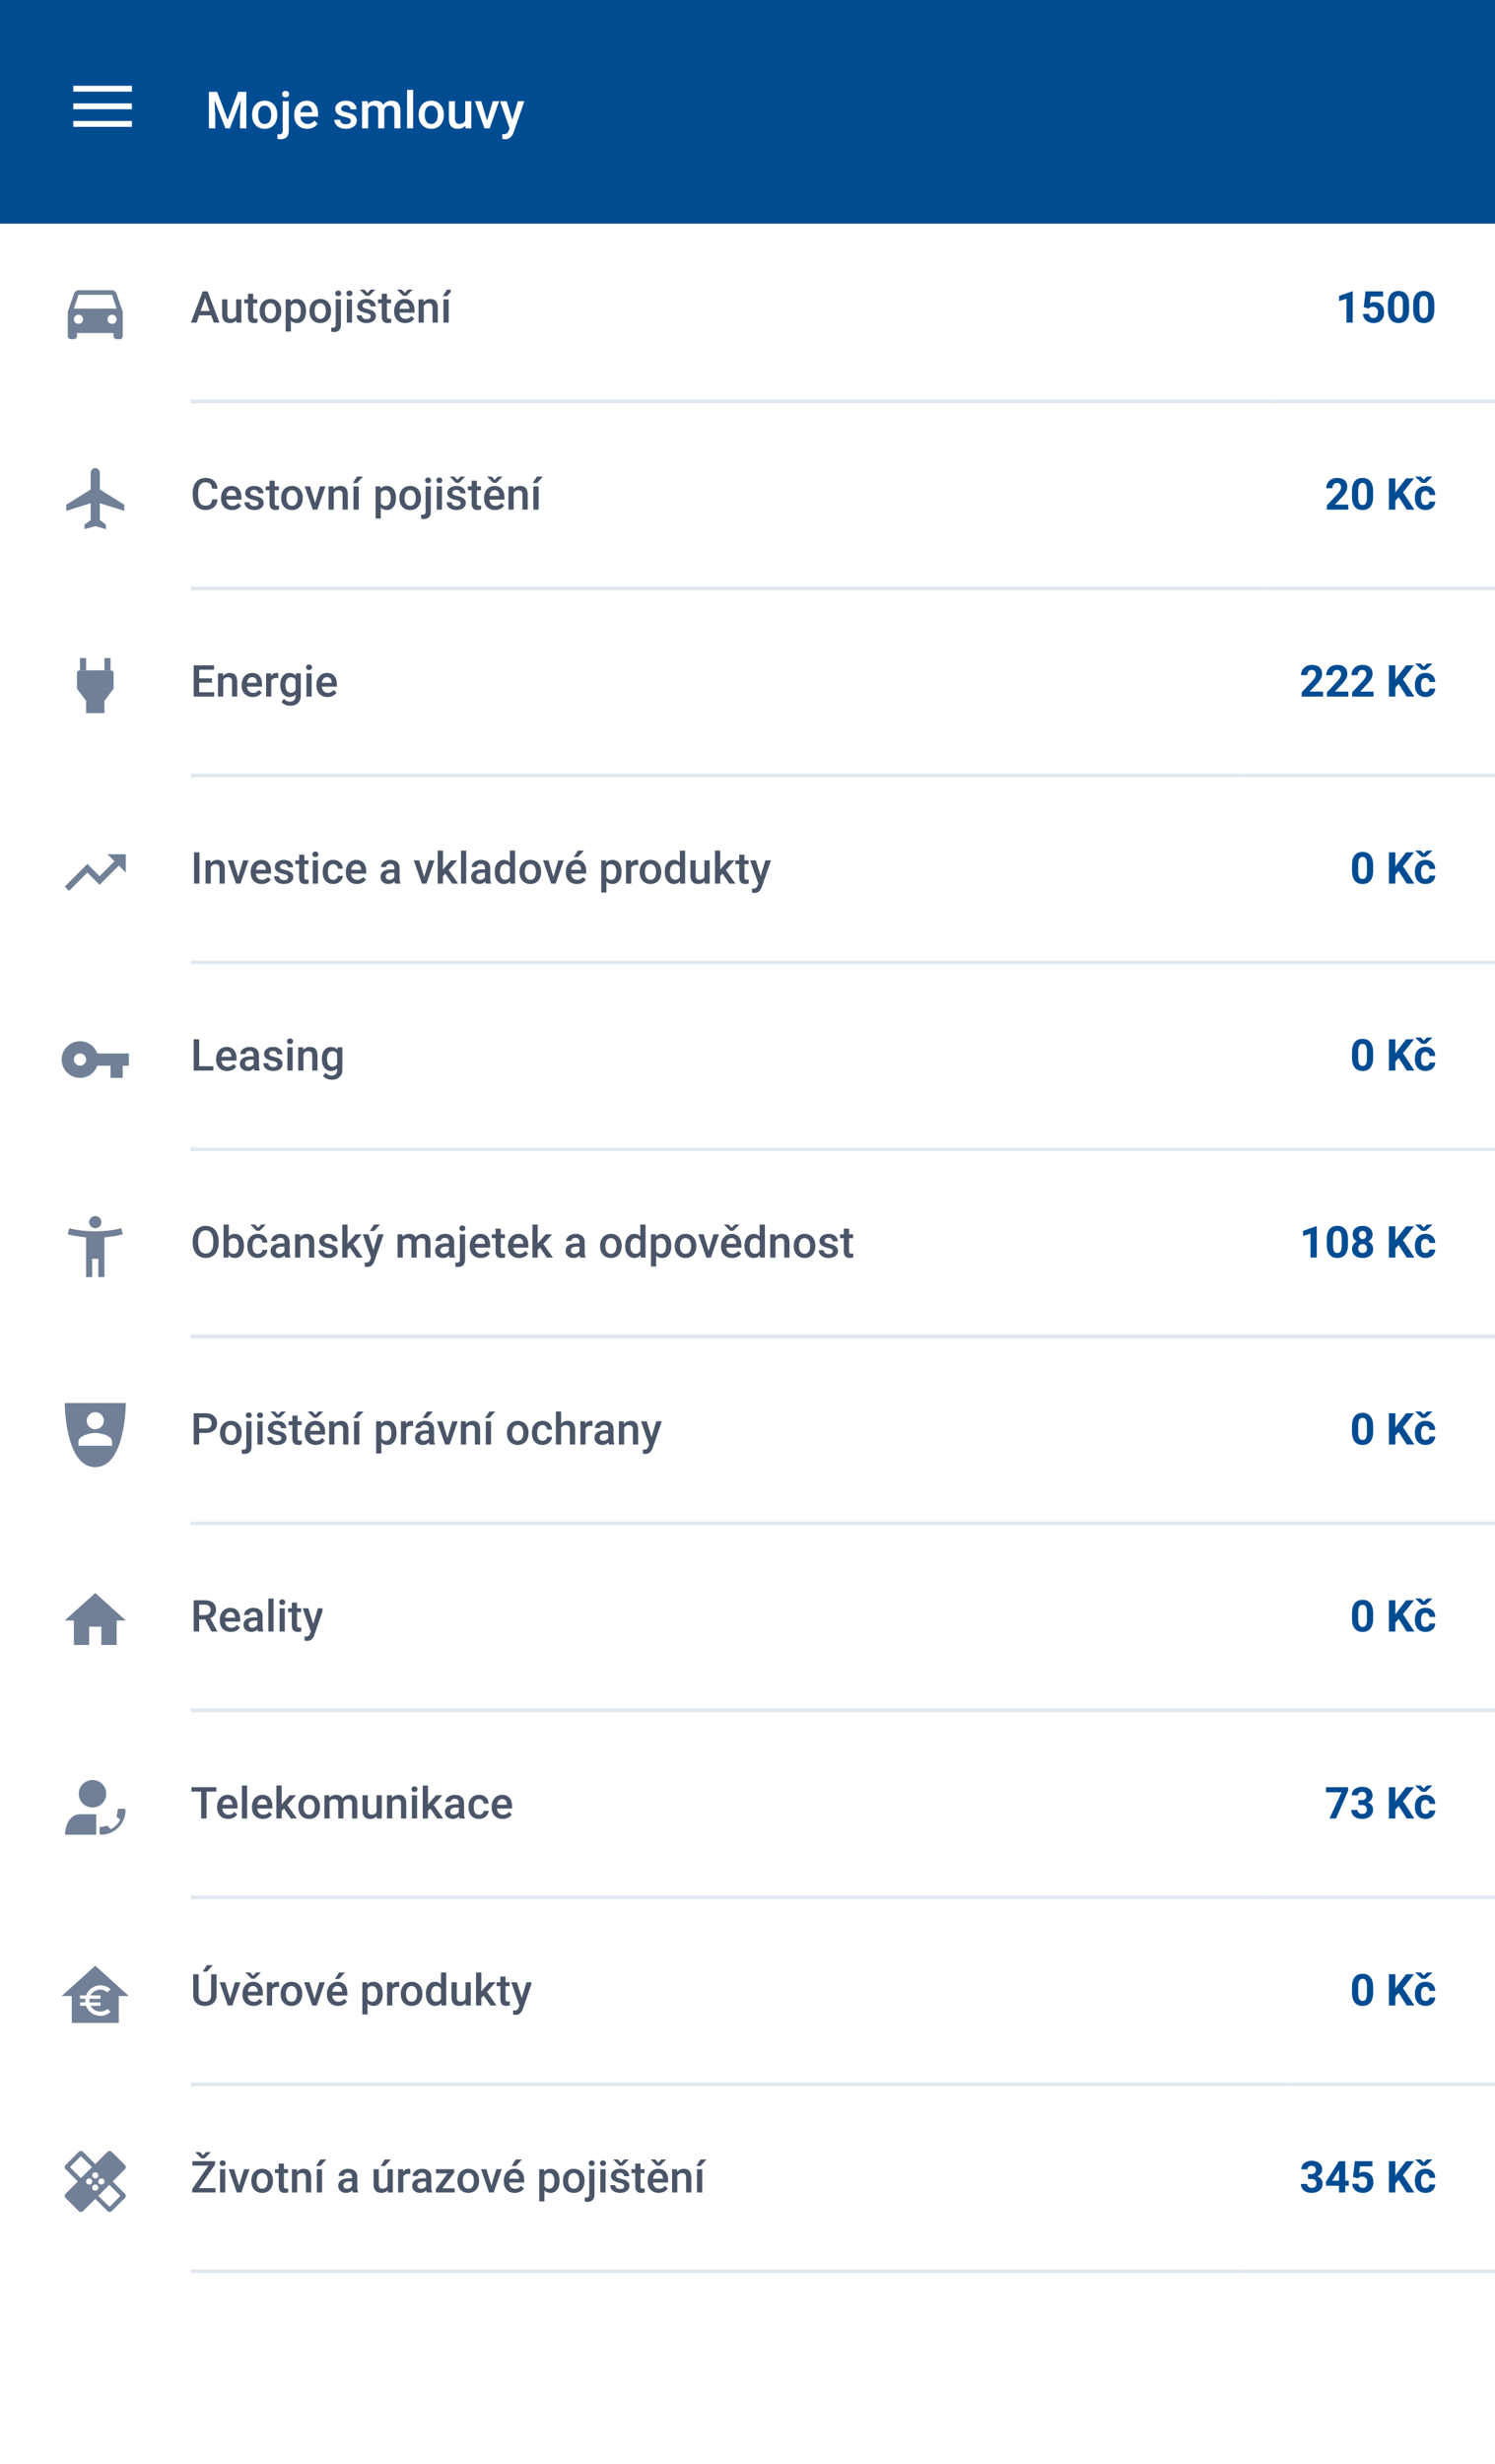 <?xml version="1.0" encoding="UTF-8" standalone="no"?>
<svg
   xmlns:dc="http://purl.org/dc/elements/1.1/"
   xmlns:cc="http://creativecommons.org/ns#"
   xmlns:rdf="http://www.w3.org/1999/02/22-rdf-syntax-ns#"
   xmlns:svg="http://www.w3.org/2000/svg"
   xmlns="http://www.w3.org/2000/svg"
   xmlns:xlink="http://www.w3.org/1999/xlink"
   xmlns:sodipodi="http://sodipodi.sourceforge.net/DTD/sodipodi-0.dtd"
   xmlns:inkscape="http://www.inkscape.org/namespaces/inkscape"
   width="612pt"
   height="1008pt"
   viewBox="0 0 612 1008"
   version="1.2"
   id="svg962"
   sodipodi:docname="01.svg"
   inkscape:version="0.92.3 (2405546, 2018-03-11)">
  <sodipodi:namedview
     pagecolor="#ffffff"
     bordercolor="#666666"
     borderopacity="1"
     objecttolerance="10"
     gridtolerance="10"
     guidetolerance="10"
     inkscape:pageopacity="0"
     inkscape:pageshadow="2"
     inkscape:window-width="1871"
     inkscape:window-height="1025"
     id="namedview964"
     showgrid="false"
     inkscape:zoom="0.70238095"
     inkscape:cx="531.92464"
     inkscape:cy="903.11934"
     inkscape:window-x="1969"
     inkscape:window-y="27"
     inkscape:window-maximized="1"
     inkscape:current-layer="svg962" />
  <defs
     id="defs223">
    <g
       id="g203">
      <symbol
         overflow="visible"
         id="glyph0-0">
        <path
           style="stroke:none;"
           d="M 7.109 0 L 0.875 0 L 0.875 -12.797 L 7.109 -12.797 Z M 6.625 -0.734 L 6.625 -12.047 L 4.219 -6.406 Z M 1.359 -11.938 L 1.359 -0.844 L 3.703 -6.406 Z M 1.703 -0.469 L 6.234 -0.469 L 3.969 -5.797 Z M 3.969 -7 L 6.234 -12.328 L 1.703 -12.328 Z M 3.969 -7 "
           id="path2" />
      </symbol>
      <symbol
         overflow="visible"
         id="glyph0-1">
        <path
           style="stroke:none;"
           d="M 8.469 -2.984 L 3.5 -2.984 L 2.469 0 L 0.156 0 L 5 -12.797 L 6.984 -12.797 L 11.828 0 L 9.516 0 Z M 4.125 -4.766 L 7.844 -4.766 L 5.984 -10.078 Z M 4.125 -4.766 "
           id="path5" />
      </symbol>
      <symbol
         overflow="visible"
         id="glyph0-2">
        <path
           style="stroke:none;"
           d="M 6.859 -0.938 C 6.234 -0.195 5.344 0.172 4.188 0.172 C 3.156 0.172 2.375 -0.129 1.844 -0.734 C 1.312 -1.336 1.047 -2.207 1.047 -3.344 L 1.047 -9.516 L 3.188 -9.516 L 3.188 -3.375 C 3.188 -2.164 3.688 -1.562 4.688 -1.562 C 5.719 -1.562 6.414 -1.938 6.781 -2.688 L 6.781 -9.516 L 8.922 -9.516 L 8.922 0 L 6.906 0 Z M 6.859 -0.938 "
           id="path8" />
      </symbol>
      <symbol
         overflow="visible"
         id="glyph0-3">
        <path
           style="stroke:none;"
           d="M 3.766 -11.828 L 3.766 -9.516 L 5.453 -9.516 L 5.453 -7.922 L 3.766 -7.922 L 3.766 -2.625 C 3.766 -2.258 3.836 -1.992 3.984 -1.828 C 4.129 -1.672 4.383 -1.594 4.75 -1.594 C 5 -1.594 5.25 -1.617 5.5 -1.672 L 5.5 -0.031 C 5.008 0.102 4.539 0.172 4.094 0.172 C 2.457 0.172 1.641 -0.734 1.641 -2.547 L 1.641 -7.922 L 0.078 -7.922 L 0.078 -9.516 L 1.641 -9.516 L 1.641 -11.828 Z M 3.766 -11.828 "
           id="path11" />
      </symbol>
      <symbol
         overflow="visible"
         id="glyph0-4">
        <path
           style="stroke:none;"
           d="M 0.688 -4.844 C 0.688 -5.77 0.867 -6.609 1.234 -7.359 C 1.609 -8.109 2.129 -8.68 2.797 -9.078 C 3.473 -9.484 4.242 -9.688 5.109 -9.688 C 6.391 -9.688 7.43 -9.27 8.234 -8.438 C 9.035 -7.613 9.469 -6.52 9.531 -5.156 L 9.531 -4.656 C 9.531 -3.719 9.348 -2.879 8.984 -2.141 C 8.629 -1.398 8.113 -0.828 7.438 -0.422 C 6.77 -0.023 6 0.172 5.125 0.172 C 3.781 0.172 2.703 -0.27 1.891 -1.156 C 1.086 -2.051 0.688 -3.242 0.688 -4.734 Z M 2.828 -4.656 C 2.828 -3.676 3.031 -2.91 3.438 -2.359 C 3.844 -1.805 4.406 -1.531 5.125 -1.531 C 5.844 -1.531 6.398 -1.812 6.797 -2.375 C 7.203 -2.938 7.406 -3.758 7.406 -4.844 C 7.406 -5.801 7.195 -6.562 6.781 -7.125 C 6.375 -7.688 5.816 -7.969 5.109 -7.969 C 4.41 -7.969 3.852 -7.691 3.438 -7.141 C 3.031 -6.586 2.828 -5.758 2.828 -4.656 Z M 2.828 -4.656 "
           id="path14" />
      </symbol>
      <symbol
         overflow="visible"
         id="glyph0-5">
        <path
           style="stroke:none;"
           d="M 9.422 -4.656 C 9.422 -3.188 9.086 -2.016 8.422 -1.141 C 7.754 -0.266 6.859 0.172 5.734 0.172 C 4.691 0.172 3.852 -0.172 3.219 -0.859 L 3.219 3.656 L 1.094 3.656 L 1.094 -9.516 L 3.062 -9.516 L 3.141 -8.547 C 3.773 -9.305 4.629 -9.688 5.703 -9.688 C 6.859 -9.688 7.766 -9.254 8.422 -8.391 C 9.086 -7.523 9.422 -6.328 9.422 -4.797 Z M 7.297 -4.844 C 7.297 -5.789 7.102 -6.539 6.719 -7.094 C 6.344 -7.656 5.805 -7.938 5.109 -7.938 C 4.234 -7.938 3.602 -7.578 3.219 -6.859 L 3.219 -2.641 C 3.613 -1.898 4.25 -1.531 5.125 -1.531 C 5.801 -1.531 6.332 -1.801 6.719 -2.344 C 7.102 -2.895 7.297 -3.727 7.297 -4.844 Z M 7.297 -4.844 "
           id="path17" />
      </symbol>
      <symbol
         overflow="visible"
         id="glyph0-6">
        <path
           style="stroke:none;"
           d="M 3.328 -9.516 L 3.328 0.844 C 3.328 1.812 3.082 2.551 2.594 3.062 C 2.113 3.582 1.406 3.844 0.469 3.844 C 0.082 3.844 -0.289 3.789 -0.656 3.688 L -0.656 2 C -0.438 2.051 -0.188 2.078 0.094 2.078 C 0.801 2.078 1.164 1.691 1.188 0.922 L 1.188 -9.516 Z M 1 -11.984 C 1 -12.305 1.102 -12.578 1.312 -12.797 C 1.52 -13.016 1.816 -13.125 2.203 -13.125 C 2.586 -13.125 2.883 -13.016 3.094 -12.797 C 3.312 -12.578 3.422 -12.305 3.422 -11.984 C 3.422 -11.66 3.312 -11.391 3.094 -11.172 C 2.883 -10.961 2.586 -10.859 2.203 -10.859 C 1.816 -10.859 1.52 -10.961 1.312 -11.172 C 1.102 -11.391 1 -11.66 1 -11.984 Z M 1 -11.984 "
           id="path20" />
      </symbol>
      <symbol
         overflow="visible"
         id="glyph0-7">
        <path
           style="stroke:none;"
           d="M 3.359 0 L 1.234 0 L 1.234 -9.516 L 3.359 -9.516 Z M 1.094 -11.984 C 1.094 -12.305 1.195 -12.578 1.406 -12.797 C 1.613 -13.016 1.91 -13.125 2.297 -13.125 C 2.691 -13.125 2.992 -13.016 3.203 -12.797 C 3.41 -12.578 3.516 -12.305 3.516 -11.984 C 3.516 -11.66 3.41 -11.391 3.203 -11.172 C 2.992 -10.961 2.691 -10.859 2.297 -10.859 C 1.91 -10.859 1.613 -10.961 1.406 -11.172 C 1.195 -11.391 1.094 -11.66 1.094 -11.984 Z M 1.094 -11.984 "
           id="path23" />
      </symbol>
      <symbol
         overflow="visible"
         id="glyph0-8">
        <path
           style="stroke:none;"
           d="M 6.422 -2.578 C 6.422 -2.961 6.266 -3.254 5.953 -3.453 C 5.641 -3.648 5.117 -3.82 4.391 -3.969 C 3.672 -4.125 3.066 -4.32 2.578 -4.562 C 1.504 -5.07 0.969 -5.816 0.969 -6.797 C 0.969 -7.617 1.312 -8.305 2 -8.859 C 2.695 -9.41 3.582 -9.688 4.656 -9.688 C 5.789 -9.688 6.707 -9.406 7.406 -8.844 C 8.102 -8.281 8.453 -7.551 8.453 -6.656 L 6.312 -6.656 C 6.312 -7.062 6.16 -7.398 5.859 -7.672 C 5.555 -7.953 5.156 -8.094 4.656 -8.094 C 4.188 -8.094 3.801 -7.984 3.5 -7.766 C 3.207 -7.547 3.062 -7.254 3.062 -6.891 C 3.062 -6.566 3.195 -6.312 3.469 -6.125 C 3.75 -5.945 4.305 -5.766 5.141 -5.578 C 5.984 -5.391 6.641 -5.164 7.109 -4.906 C 7.586 -4.656 7.941 -4.352 8.172 -4 C 8.41 -3.645 8.531 -3.211 8.531 -2.703 C 8.531 -1.848 8.176 -1.156 7.469 -0.625 C 6.758 -0.094 5.828 0.172 4.672 0.172 C 3.891 0.172 3.191 0.031 2.578 -0.25 C 1.973 -0.531 1.5 -0.914 1.156 -1.406 C 0.82 -1.895 0.656 -2.426 0.656 -3 L 2.734 -3 C 2.766 -2.488 2.953 -2.098 3.297 -1.828 C 3.648 -1.555 4.117 -1.422 4.703 -1.422 C 5.266 -1.422 5.691 -1.523 5.984 -1.734 C 6.273 -1.953 6.422 -2.234 6.422 -2.578 Z M 5.094 -12.141 L 6.375 -13.516 L 8.203 -13.516 L 8.203 -13.422 L 5.75 -10.969 L 4.438 -10.969 L 2 -13.438 L 2 -13.516 L 3.812 -13.516 Z M 5.094 -12.141 "
           id="path26" />
      </symbol>
      <symbol
         overflow="visible"
         id="glyph0-9">
        <path
           style="stroke:none;"
           d="M 5.281 0.172 C 3.926 0.172 2.828 -0.25 1.984 -1.094 C 1.148 -1.945 0.734 -3.086 0.734 -4.516 L 0.734 -4.766 C 0.734 -5.723 0.914 -6.57 1.281 -7.312 C 1.645 -8.062 2.156 -8.645 2.812 -9.062 C 3.477 -9.477 4.219 -9.688 5.031 -9.688 C 6.332 -9.688 7.332 -9.27 8.031 -8.438 C 8.738 -7.613 9.094 -6.445 9.094 -4.938 L 9.094 -4.078 L 2.891 -4.078 C 2.953 -3.297 3.211 -2.676 3.672 -2.219 C 4.129 -1.758 4.707 -1.531 5.406 -1.531 C 6.383 -1.531 7.18 -1.926 7.797 -2.719 L 8.953 -1.625 C 8.566 -1.051 8.055 -0.609 7.422 -0.297 C 6.785 0.016 6.07 0.172 5.281 0.172 Z M 5.031 -7.969 C 4.445 -7.969 3.973 -7.758 3.609 -7.344 C 3.242 -6.938 3.016 -6.367 2.922 -5.641 L 6.984 -5.641 L 6.984 -5.797 C 6.941 -6.516 6.754 -7.055 6.422 -7.422 C 6.086 -7.785 5.625 -7.969 5.031 -7.969 Z M 5.094 -12.141 L 6.375 -13.516 L 8.203 -13.516 L 8.203 -13.422 L 5.75 -10.969 L 4.438 -10.969 L 2 -13.438 L 2 -13.516 L 3.812 -13.516 Z M 5.094 -12.141 "
           id="path29" />
      </symbol>
      <symbol
         overflow="visible"
         id="glyph0-10">
        <path
           style="stroke:none;"
           d="M 3.078 -9.516 L 3.141 -8.406 C 3.836 -9.258 4.758 -9.688 5.906 -9.688 C 7.883 -9.688 8.895 -8.551 8.938 -6.281 L 8.938 0 L 6.797 0 L 6.797 -6.156 C 6.797 -6.758 6.664 -7.207 6.406 -7.5 C 6.145 -7.789 5.719 -7.938 5.125 -7.938 C 4.258 -7.938 3.617 -7.547 3.203 -6.766 L 3.203 0 L 1.062 0 L 1.062 -9.516 Z M 3.078 -9.516 "
           id="path32" />
      </symbol>
      <symbol
         overflow="visible"
         id="glyph0-11">
        <path
           style="stroke:none;"
           d="M 3.391 0 L 1.25 0 L 1.25 -9.516 L 3.391 -9.516 Z M 2.703 -13.5 L 5.141 -13.5 L 2.703 -10.844 L 0.984 -10.844 Z M 2.703 -13.5 "
           id="path35" />
      </symbol>
      <symbol
         overflow="visible"
         id="glyph0-12">
        <path
           style="stroke:none;"
           d="M 11.062 -4.172 C 10.938 -2.805 10.43 -1.738 9.547 -0.969 C 8.672 -0.207 7.504 0.172 6.047 0.172 C 5.023 0.172 4.125 -0.066 3.344 -0.547 C 2.57 -1.035 1.973 -1.723 1.547 -2.609 C 1.129 -3.504 0.91 -4.539 0.891 -5.719 L 0.891 -6.906 C 0.891 -8.113 1.102 -9.176 1.531 -10.094 C 1.969 -11.02 2.582 -11.727 3.375 -12.219 C 4.176 -12.719 5.102 -12.969 6.156 -12.969 C 7.562 -12.969 8.695 -12.582 9.562 -11.812 C 10.426 -11.051 10.926 -9.969 11.062 -8.562 L 8.844 -8.562 C 8.738 -9.488 8.473 -10.156 8.047 -10.562 C 7.617 -10.969 6.988 -11.172 6.156 -11.172 C 5.188 -11.172 4.441 -10.816 3.922 -10.109 C 3.398 -9.398 3.133 -8.363 3.125 -7 L 3.125 -5.875 C 3.125 -4.488 3.367 -3.43 3.859 -2.703 C 4.359 -1.984 5.086 -1.625 6.047 -1.625 C 6.922 -1.625 7.578 -1.816 8.016 -2.203 C 8.453 -2.598 8.727 -3.254 8.844 -4.172 Z M 11.062 -4.172 "
           id="path38" />
      </symbol>
      <symbol
         overflow="visible"
         id="glyph0-13">
        <path
           style="stroke:none;"
           d="M 5.281 0.172 C 3.926 0.172 2.828 -0.25 1.984 -1.094 C 1.148 -1.945 0.734 -3.086 0.734 -4.516 L 0.734 -4.766 C 0.734 -5.723 0.914 -6.57 1.281 -7.312 C 1.645 -8.062 2.156 -8.645 2.812 -9.062 C 3.477 -9.477 4.219 -9.688 5.031 -9.688 C 6.332 -9.688 7.332 -9.27 8.031 -8.438 C 8.738 -7.613 9.094 -6.445 9.094 -4.938 L 9.094 -4.078 L 2.891 -4.078 C 2.953 -3.297 3.211 -2.676 3.672 -2.219 C 4.129 -1.758 4.707 -1.531 5.406 -1.531 C 6.383 -1.531 7.18 -1.926 7.797 -2.719 L 8.953 -1.625 C 8.566 -1.051 8.055 -0.609 7.422 -0.297 C 6.785 0.016 6.07 0.172 5.281 0.172 Z M 5.031 -7.969 C 4.445 -7.969 3.973 -7.758 3.609 -7.344 C 3.242 -6.938 3.016 -6.367 2.922 -5.641 L 6.984 -5.641 L 6.984 -5.797 C 6.941 -6.516 6.754 -7.055 6.422 -7.422 C 6.086 -7.785 5.625 -7.969 5.031 -7.969 Z M 5.031 -7.969 "
           id="path41" />
      </symbol>
      <symbol
         overflow="visible"
         id="glyph0-14">
        <path
           style="stroke:none;"
           d="M 6.422 -2.578 C 6.422 -2.961 6.266 -3.254 5.953 -3.453 C 5.641 -3.648 5.117 -3.82 4.391 -3.969 C 3.672 -4.125 3.066 -4.32 2.578 -4.562 C 1.504 -5.07 0.969 -5.816 0.969 -6.797 C 0.969 -7.617 1.312 -8.305 2 -8.859 C 2.695 -9.41 3.582 -9.688 4.656 -9.688 C 5.789 -9.688 6.707 -9.406 7.406 -8.844 C 8.102 -8.281 8.453 -7.551 8.453 -6.656 L 6.312 -6.656 C 6.312 -7.062 6.16 -7.398 5.859 -7.672 C 5.555 -7.953 5.156 -8.094 4.656 -8.094 C 4.188 -8.094 3.801 -7.984 3.5 -7.766 C 3.207 -7.547 3.062 -7.254 3.062 -6.891 C 3.062 -6.566 3.195 -6.312 3.469 -6.125 C 3.75 -5.945 4.305 -5.766 5.141 -5.578 C 5.984 -5.391 6.641 -5.164 7.109 -4.906 C 7.586 -4.656 7.941 -4.352 8.172 -4 C 8.41 -3.645 8.531 -3.211 8.531 -2.703 C 8.531 -1.848 8.176 -1.156 7.469 -0.625 C 6.758 -0.094 5.828 0.172 4.672 0.172 C 3.891 0.172 3.191 0.031 2.578 -0.25 C 1.973 -0.531 1.5 -0.914 1.156 -1.406 C 0.82 -1.895 0.656 -2.426 0.656 -3 L 2.734 -3 C 2.766 -2.488 2.953 -2.098 3.297 -1.828 C 3.648 -1.555 4.117 -1.422 4.703 -1.422 C 5.266 -1.422 5.691 -1.523 5.984 -1.734 C 6.273 -1.953 6.422 -2.234 6.422 -2.578 Z M 6.422 -2.578 "
           id="path44" />
      </symbol>
      <symbol
         overflow="visible"
         id="glyph0-15">
        <path
           style="stroke:none;"
           d="M 4.453 -2.703 L 6.453 -9.516 L 8.672 -9.516 L 5.375 0 L 3.516 0 L 0.188 -9.516 L 2.406 -9.516 Z M 4.453 -2.703 "
           id="path47" />
      </symbol>
      <symbol
         overflow="visible"
         id="glyph0-16">
        <path
           style="stroke:none;"
           d=""
           id="path50" />
      </symbol>
      <symbol
         overflow="visible"
         id="glyph0-17">
        <path
           style="stroke:none;"
           d="M 8.781 -5.719 L 3.531 -5.719 L 3.531 -1.781 L 9.672 -1.781 L 9.672 0 L 1.297 0 L 1.297 -12.797 L 9.609 -12.797 L 9.609 -11 L 3.531 -11 L 3.531 -7.469 L 8.781 -7.469 Z M 8.781 -5.719 "
           id="path53" />
      </symbol>
      <symbol
         overflow="visible"
         id="glyph0-18">
        <path
           style="stroke:none;"
           d="M 6.078 -7.562 C 5.797 -7.602 5.504 -7.625 5.203 -7.625 C 4.223 -7.625 3.562 -7.25 3.219 -6.5 L 3.219 0 L 1.094 0 L 1.094 -9.516 L 3.125 -9.516 L 3.188 -8.453 C 3.695 -9.273 4.41 -9.688 5.328 -9.688 C 5.629 -9.688 5.879 -9.645 6.078 -9.562 Z M 6.078 -7.562 "
           id="path56" />
      </symbol>
      <symbol
         overflow="visible"
         id="glyph0-19">
        <path
           style="stroke:none;"
           d="M 0.719 -4.828 C 0.719 -6.305 1.062 -7.484 1.75 -8.359 C 2.445 -9.242 3.375 -9.688 4.531 -9.688 C 5.613 -9.688 6.461 -9.305 7.078 -8.547 L 7.188 -9.516 L 9.109 -9.516 L 9.109 -0.297 C 9.109 0.953 8.719 1.938 7.938 2.656 C 7.164 3.383 6.117 3.75 4.797 3.75 C 4.098 3.75 3.414 3.602 2.75 3.312 C 2.094 3.02 1.586 2.641 1.234 2.172 L 2.25 0.891 C 2.906 1.672 3.711 2.062 4.672 2.062 C 5.379 2.062 5.938 1.867 6.344 1.484 C 6.758 1.098 6.969 0.531 6.969 -0.219 L 6.969 -0.859 C 6.352 -0.172 5.535 0.172 4.516 0.172 C 3.398 0.172 2.488 -0.27 1.781 -1.156 C 1.07 -2.039 0.719 -3.266 0.719 -4.828 Z M 2.844 -4.641 C 2.844 -3.68 3.035 -2.926 3.422 -2.375 C 3.816 -1.832 4.359 -1.562 5.047 -1.562 C 5.91 -1.562 6.551 -1.93 6.969 -2.672 L 6.969 -6.859 C 6.562 -7.578 5.93 -7.938 5.078 -7.938 C 4.367 -7.938 3.816 -7.656 3.422 -7.094 C 3.035 -6.539 2.844 -5.723 2.844 -4.641 Z M 2.844 -4.641 "
           id="path59" />
      </symbol>
      <symbol
         overflow="visible"
         id="glyph0-20">
        <path
           style="stroke:none;"
           d="M 3.641 0 L 1.438 0 L 1.438 -12.797 L 3.641 -12.797 Z M 3.641 0 "
           id="path62" />
      </symbol>
      <symbol
         overflow="visible"
         id="glyph0-21">
        <path
           style="stroke:none;"
           d="M 5 -1.531 C 5.531 -1.531 5.973 -1.688 6.328 -2 C 6.68 -2.312 6.867 -2.691 6.891 -3.141 L 8.906 -3.141 C 8.883 -2.555 8.695 -2.004 8.344 -1.484 C 8 -0.973 7.531 -0.566 6.938 -0.266 C 6.352 0.023 5.719 0.172 5.031 0.172 C 3.695 0.172 2.641 -0.254 1.859 -1.109 C 1.078 -1.973 0.688 -3.164 0.688 -4.688 L 0.688 -4.906 C 0.688 -6.352 1.07 -7.508 1.844 -8.375 C 2.625 -9.25 3.68 -9.688 5.016 -9.688 C 6.148 -9.688 7.07 -9.352 7.781 -8.688 C 8.488 -8.031 8.863 -7.164 8.906 -6.094 L 6.891 -6.094 C 6.867 -6.645 6.68 -7.094 6.328 -7.438 C 5.984 -7.789 5.539 -7.969 5 -7.969 C 4.312 -7.969 3.781 -7.719 3.406 -7.219 C 3.031 -6.719 2.836 -5.957 2.828 -4.938 L 2.828 -4.594 C 2.828 -3.562 3.016 -2.789 3.391 -2.281 C 3.766 -1.781 4.301 -1.531 5 -1.531 Z M 5 -1.531 "
           id="path65" />
      </symbol>
      <symbol
         overflow="visible"
         id="glyph0-22">
        <path
           style="stroke:none;"
           d="M 6.781 0 C 6.688 -0.176 6.602 -0.473 6.531 -0.891 C 5.852 -0.18 5.02 0.172 4.031 0.172 C 3.082 0.172 2.305 -0.098 1.703 -0.641 C 1.098 -1.18 0.797 -1.852 0.797 -2.656 C 0.797 -3.676 1.172 -4.457 1.922 -5 C 2.672 -5.539 3.75 -5.812 5.156 -5.812 L 6.453 -5.812 L 6.453 -6.438 C 6.453 -6.926 6.316 -7.316 6.047 -7.609 C 5.773 -7.91 5.359 -8.062 4.797 -8.062 C 4.305 -8.062 3.906 -7.938 3.594 -7.688 C 3.281 -7.445 3.125 -7.141 3.125 -6.766 L 1 -6.766 C 1 -7.285 1.172 -7.77 1.516 -8.219 C 1.859 -8.676 2.328 -9.035 2.922 -9.297 C 3.516 -9.555 4.176 -9.688 4.906 -9.688 C 6.02 -9.688 6.906 -9.406 7.562 -8.844 C 8.227 -8.281 8.57 -7.492 8.594 -6.484 L 8.594 -2.203 C 8.594 -1.348 8.711 -0.664 8.953 -0.156 L 8.953 0 Z M 4.438 -1.531 C 4.852 -1.531 5.242 -1.633 5.609 -1.844 C 5.984 -2.051 6.266 -2.328 6.453 -2.672 L 6.453 -4.469 L 5.312 -4.469 C 4.52 -4.469 3.922 -4.328 3.516 -4.047 C 3.117 -3.773 2.922 -3.391 2.922 -2.891 C 2.922 -2.473 3.055 -2.141 3.328 -1.891 C 3.609 -1.648 3.977 -1.531 4.438 -1.531 Z M 4.438 -1.531 "
           id="path68" />
      </symbol>
      <symbol
         overflow="visible"
         id="glyph0-23">
        <path
           style="stroke:none;"
           d="M 4.188 -4.078 L 3.234 -3.109 L 3.234 0 L 1.094 0 L 1.094 -13.5 L 3.234 -13.5 L 3.234 -5.719 L 3.906 -6.547 L 6.531 -9.516 L 9.094 -9.516 L 5.562 -5.547 L 9.469 0 L 7 0 Z M 4.188 -4.078 "
           id="path71" />
      </symbol>
      <symbol
         overflow="visible"
         id="glyph0-24">
        <path
           style="stroke:none;"
           d="M 3.359 0 L 1.234 0 L 1.234 -13.5 L 3.359 -13.5 Z M 3.359 0 "
           id="path74" />
      </symbol>
      <symbol
         overflow="visible"
         id="glyph0-25">
        <path
           style="stroke:none;"
           d="M 0.688 -4.828 C 0.688 -6.285 1.023 -7.457 1.703 -8.344 C 2.391 -9.238 3.305 -9.688 4.453 -9.688 C 5.453 -9.688 6.266 -9.332 6.891 -8.625 L 6.891 -13.5 L 9.031 -13.5 L 9.031 0 L 7.094 0 L 6.984 -0.984 C 6.348 -0.211 5.5 0.172 4.438 0.172 C 3.32 0.172 2.414 -0.273 1.719 -1.172 C 1.031 -2.066 0.688 -3.285 0.688 -4.828 Z M 2.828 -4.641 C 2.828 -3.672 3.016 -2.914 3.391 -2.375 C 3.766 -1.832 4.289 -1.562 4.969 -1.562 C 5.844 -1.562 6.484 -1.953 6.891 -2.734 L 6.891 -6.797 C 6.492 -7.555 5.863 -7.938 5 -7.938 C 4.301 -7.938 3.766 -7.66 3.391 -7.109 C 3.016 -6.566 2.828 -5.742 2.828 -4.641 Z M 2.828 -4.641 "
           id="path77" />
      </symbol>
      <symbol
         overflow="visible"
         id="glyph0-26">
        <path
           style="stroke:none;"
           d="M 5.281 0.172 C 3.926 0.172 2.828 -0.25 1.984 -1.094 C 1.148 -1.945 0.734 -3.086 0.734 -4.516 L 0.734 -4.766 C 0.734 -5.723 0.914 -6.57 1.281 -7.312 C 1.645 -8.062 2.156 -8.645 2.812 -9.062 C 3.477 -9.477 4.219 -9.688 5.031 -9.688 C 6.332 -9.688 7.332 -9.27 8.031 -8.438 C 8.738 -7.613 9.094 -6.445 9.094 -4.938 L 9.094 -4.078 L 2.891 -4.078 C 2.953 -3.297 3.211 -2.676 3.672 -2.219 C 4.129 -1.758 4.707 -1.531 5.406 -1.531 C 6.383 -1.531 7.18 -1.926 7.797 -2.719 L 8.953 -1.625 C 8.566 -1.051 8.055 -0.609 7.422 -0.297 C 6.785 0.016 6.07 0.172 5.281 0.172 Z M 5.031 -7.969 C 4.445 -7.969 3.973 -7.758 3.609 -7.344 C 3.242 -6.938 3.016 -6.367 2.922 -5.641 L 6.984 -5.641 L 6.984 -5.797 C 6.941 -6.516 6.754 -7.055 6.422 -7.422 C 6.086 -7.785 5.625 -7.969 5.031 -7.969 Z M 5.703 -13.5 L 8.141 -13.5 L 5.703 -10.844 L 3.984 -10.844 Z M 5.703 -13.5 "
           id="path80" />
      </symbol>
      <symbol
         overflow="visible"
         id="glyph0-27">
        <path
           style="stroke:none;"
           d="M 4.422 -3.062 L 6.359 -9.516 L 8.625 -9.516 L 4.859 1.438 C 4.273 3.039 3.289 3.844 1.906 3.844 C 1.594 3.844 1.25 3.789 0.875 3.688 L 0.875 2.031 L 1.281 2.062 C 1.812 2.062 2.211 1.961 2.484 1.766 C 2.766 1.566 2.984 1.238 3.141 0.781 L 3.453 -0.047 L 0.109 -9.516 L 2.406 -9.516 Z M 4.422 -3.062 "
           id="path83" />
      </symbol>
      <symbol
         overflow="visible"
         id="glyph0-28">
        <path
           style="stroke:none;"
           d="M 3.531 -1.781 L 9.328 -1.781 L 9.328 0 L 1.297 0 L 1.297 -12.797 L 3.531 -12.797 Z M 3.531 -1.781 "
           id="path86" />
      </symbol>
      <symbol
         overflow="visible"
         id="glyph0-29">
        <path
           style="stroke:none;"
           d="M 11.516 -6.062 C 11.516 -4.812 11.297 -3.711 10.859 -2.766 C 10.43 -1.816 9.812 -1.086 9 -0.578 C 8.195 -0.078 7.27 0.172 6.219 0.172 C 5.188 0.172 4.266 -0.078 3.453 -0.578 C 2.641 -1.086 2.008 -1.812 1.562 -2.75 C 1.125 -3.688 0.898 -4.77 0.891 -6 L 0.891 -6.719 C 0.891 -7.969 1.109 -9.066 1.547 -10.016 C 1.992 -10.973 2.617 -11.703 3.422 -12.203 C 4.234 -12.711 5.16 -12.969 6.203 -12.969 C 7.242 -12.969 8.164 -12.719 8.969 -12.219 C 9.781 -11.719 10.406 -11 10.844 -10.062 C 11.281 -9.125 11.504 -8.031 11.516 -6.781 Z M 9.297 -6.734 C 9.297 -8.148 9.023 -9.234 8.484 -9.984 C 7.953 -10.742 7.191 -11.125 6.203 -11.125 C 5.242 -11.125 4.492 -10.75 3.953 -10 C 3.41 -9.25 3.133 -8.18 3.125 -6.797 L 3.125 -6.062 C 3.125 -4.656 3.395 -3.566 3.938 -2.797 C 4.488 -2.035 5.25 -1.656 6.219 -1.656 C 7.207 -1.656 7.969 -2.031 8.5 -2.781 C 9.031 -3.531 9.297 -4.625 9.297 -6.062 Z M 9.297 -6.734 "
           id="path89" />
      </symbol>
      <symbol
         overflow="visible"
         id="glyph0-30">
        <path
           style="stroke:none;"
           d="M 9.438 -4.656 C 9.438 -3.176 9.109 -2 8.453 -1.125 C 7.797 -0.258 6.891 0.172 5.734 0.172 C 4.617 0.172 3.75 -0.227 3.125 -1.031 L 3.031 0 L 1.094 0 L 1.094 -13.5 L 3.219 -13.5 L 3.219 -8.594 C 3.844 -9.32 4.676 -9.688 5.719 -9.688 C 6.875 -9.688 7.781 -9.254 8.438 -8.391 C 9.102 -7.535 9.438 -6.332 9.438 -4.781 Z M 7.297 -4.844 C 7.297 -5.875 7.113 -6.645 6.75 -7.156 C 6.395 -7.676 5.867 -7.938 5.172 -7.938 C 4.242 -7.938 3.594 -7.531 3.219 -6.719 L 3.219 -2.797 C 3.602 -1.973 4.258 -1.562 5.188 -1.562 C 5.863 -1.562 6.379 -1.812 6.734 -2.312 C 7.098 -2.812 7.285 -3.566 7.297 -4.578 Z M 7.297 -4.844 "
           id="path92" />
      </symbol>
      <symbol
         overflow="visible"
         id="glyph0-31">
        <path
           style="stroke:none;"
           d="M 5 -1.531 C 5.531 -1.531 5.973 -1.688 6.328 -2 C 6.68 -2.312 6.867 -2.691 6.891 -3.141 L 8.906 -3.141 C 8.883 -2.555 8.695 -2.004 8.344 -1.484 C 8 -0.973 7.531 -0.566 6.938 -0.266 C 6.352 0.023 5.719 0.172 5.031 0.172 C 3.695 0.172 2.641 -0.254 1.859 -1.109 C 1.078 -1.973 0.688 -3.164 0.688 -4.688 L 0.688 -4.906 C 0.688 -6.352 1.07 -7.508 1.844 -8.375 C 2.625 -9.25 3.68 -9.688 5.016 -9.688 C 6.148 -9.688 7.07 -9.352 7.781 -8.688 C 8.488 -8.031 8.863 -7.164 8.906 -6.094 L 6.891 -6.094 C 6.867 -6.645 6.68 -7.094 6.328 -7.438 C 5.984 -7.789 5.539 -7.969 5 -7.969 C 4.312 -7.969 3.781 -7.719 3.406 -7.219 C 3.031 -6.719 2.836 -5.957 2.828 -4.938 L 2.828 -4.594 C 2.828 -3.562 3.016 -2.789 3.391 -2.281 C 3.766 -1.781 4.301 -1.531 5 -1.531 Z M 5.094 -12.141 L 6.375 -13.516 L 8.203 -13.516 L 8.203 -13.422 L 5.75 -10.969 L 4.438 -10.969 L 2 -13.438 L 2 -13.516 L 3.812 -13.516 Z M 5.094 -12.141 "
           id="path95" />
      </symbol>
      <symbol
         overflow="visible"
         id="glyph0-32">
        <path
           style="stroke:none;"
           d="M 4.422 -3.062 L 6.359 -9.516 L 8.625 -9.516 L 4.859 1.438 C 4.273 3.039 3.289 3.844 1.906 3.844 C 1.594 3.844 1.25 3.789 0.875 3.688 L 0.875 2.031 L 1.281 2.062 C 1.812 2.062 2.211 1.961 2.484 1.766 C 2.766 1.566 2.984 1.238 3.141 0.781 L 3.453 -0.047 L 0.109 -9.516 L 2.406 -9.516 Z M 4.703 -13.5 L 7.141 -13.5 L 4.703 -10.844 L 2.984 -10.844 Z M 4.703 -13.5 "
           id="path98" />
      </symbol>
      <symbol
         overflow="visible"
         id="glyph0-33">
        <path
           style="stroke:none;"
           d="M 3.109 -9.516 L 3.172 -8.516 C 3.836 -9.297 4.75 -9.688 5.906 -9.688 C 7.176 -9.688 8.047 -9.203 8.516 -8.234 C 9.203 -9.203 10.176 -9.688 11.438 -9.688 C 12.488 -9.688 13.27 -9.395 13.781 -8.812 C 14.289 -8.238 14.551 -7.383 14.562 -6.25 L 14.562 0 L 12.422 0 L 12.422 -6.188 C 12.422 -6.789 12.289 -7.234 12.031 -7.516 C 11.77 -7.797 11.332 -7.938 10.719 -7.938 C 10.238 -7.938 9.844 -7.805 9.531 -7.547 C 9.227 -7.285 9.016 -6.941 8.891 -6.516 L 8.891 0 L 6.766 0 L 6.766 -6.266 C 6.734 -7.379 6.16 -7.938 5.047 -7.938 C 4.191 -7.938 3.582 -7.586 3.219 -6.891 L 3.219 0 L 1.094 0 L 1.094 -9.516 Z M 3.109 -9.516 "
           id="path101" />
      </symbol>
      <symbol
         overflow="visible"
         id="glyph0-34">
        <path
           style="stroke:none;"
           d="M 3.531 -4.75 L 3.531 0 L 1.297 0 L 1.297 -12.797 L 6.203 -12.797 C 7.629 -12.797 8.758 -12.422 9.594 -11.672 C 10.438 -10.93 10.859 -9.953 10.859 -8.734 C 10.859 -7.473 10.445 -6.492 9.625 -5.797 C 8.801 -5.098 7.648 -4.75 6.172 -4.75 Z M 3.531 -6.547 L 6.203 -6.547 C 6.992 -6.547 7.594 -6.727 8 -7.094 C 8.414 -7.469 8.625 -8.004 8.625 -8.703 C 8.625 -9.398 8.41 -9.953 7.984 -10.359 C 7.566 -10.773 6.992 -10.988 6.266 -11 L 3.531 -11 Z M 3.531 -6.547 "
           id="path104" />
      </symbol>
      <symbol
         overflow="visible"
         id="glyph0-35">
        <path
           style="stroke:none;"
           d="M 6.781 0 C 6.688 -0.176 6.602 -0.473 6.531 -0.891 C 5.852 -0.18 5.02 0.172 4.031 0.172 C 3.082 0.172 2.305 -0.098 1.703 -0.641 C 1.098 -1.18 0.797 -1.852 0.797 -2.656 C 0.797 -3.676 1.172 -4.457 1.922 -5 C 2.672 -5.539 3.75 -5.812 5.156 -5.812 L 6.453 -5.812 L 6.453 -6.438 C 6.453 -6.926 6.316 -7.316 6.047 -7.609 C 5.773 -7.91 5.359 -8.062 4.797 -8.062 C 4.305 -8.062 3.906 -7.938 3.594 -7.688 C 3.281 -7.445 3.125 -7.141 3.125 -6.766 L 1 -6.766 C 1 -7.285 1.172 -7.77 1.516 -8.219 C 1.859 -8.676 2.328 -9.035 2.922 -9.297 C 3.516 -9.555 4.176 -9.688 4.906 -9.688 C 6.02 -9.688 6.906 -9.406 7.562 -8.844 C 8.227 -8.281 8.57 -7.492 8.594 -6.484 L 8.594 -2.203 C 8.594 -1.348 8.711 -0.664 8.953 -0.156 L 8.953 0 Z M 4.438 -1.531 C 4.852 -1.531 5.242 -1.633 5.609 -1.844 C 5.984 -2.051 6.266 -2.328 6.453 -2.672 L 6.453 -4.469 L 5.312 -4.469 C 4.52 -4.469 3.922 -4.328 3.516 -4.047 C 3.117 -3.773 2.922 -3.391 2.922 -2.891 C 2.922 -2.473 3.055 -2.141 3.328 -1.891 C 3.609 -1.648 3.977 -1.531 4.438 -1.531 Z M 5.703 -13.5 L 8.141 -13.5 L 5.703 -10.844 L 3.984 -10.844 Z M 5.703 -13.5 "
           id="path107" />
      </symbol>
      <symbol
         overflow="visible"
         id="glyph0-36">
        <path
           style="stroke:none;"
           d="M 3.203 -8.469 C 3.898 -9.281 4.781 -9.688 5.844 -9.688 C 7.875 -9.688 8.906 -8.531 8.938 -6.219 L 8.938 0 L 6.797 0 L 6.797 -6.141 C 6.797 -6.797 6.648 -7.258 6.359 -7.531 C 6.078 -7.801 5.66 -7.938 5.109 -7.938 C 4.254 -7.938 3.617 -7.555 3.203 -6.797 L 3.203 0 L 1.062 0 L 1.062 -13.5 L 3.203 -13.5 Z M 3.203 -8.469 "
           id="path110" />
      </symbol>
      <symbol
         overflow="visible"
         id="glyph0-37">
        <path
           style="stroke:none;"
           d="M 6 -4.938 L 3.531 -4.938 L 3.531 0 L 1.297 0 L 1.297 -12.797 L 5.797 -12.797 C 7.273 -12.797 8.414 -12.461 9.219 -11.797 C 10.02 -11.141 10.422 -10.188 10.422 -8.938 C 10.422 -8.07 10.211 -7.352 9.797 -6.781 C 9.391 -6.207 8.816 -5.766 8.078 -5.453 L 10.953 -0.109 L 10.953 0 L 8.562 0 Z M 3.531 -6.719 L 5.812 -6.719 C 6.562 -6.719 7.145 -6.906 7.562 -7.281 C 7.988 -7.656 8.203 -8.172 8.203 -8.828 C 8.203 -9.516 8.004 -10.047 7.609 -10.422 C 7.223 -10.797 6.645 -10.988 5.875 -11 L 3.531 -11 Z M 3.531 -6.719 "
           id="path113" />
      </symbol>
      <symbol
         overflow="visible"
         id="glyph0-38">
        <path
           style="stroke:none;"
           d="M 10.547 -11 L 6.562 -11 L 6.562 0 L 4.344 0 L 4.344 -11 L 0.391 -11 L 0.391 -12.797 L 10.547 -12.797 Z M 10.547 -11 "
           id="path116" />
      </symbol>
      <symbol
         overflow="visible"
         id="glyph0-39">
        <path
           style="stroke:none;"
           d="M 10.656 -12.797 L 10.656 -4.25 C 10.656 -2.883 10.219 -1.805 9.344 -1.016 C 8.477 -0.223 7.32 0.172 5.875 0.172 C 4.414 0.172 3.254 -0.219 2.391 -1 C 1.523 -1.781 1.094 -2.863 1.094 -4.25 L 1.094 -12.797 L 3.312 -12.797 L 3.312 -4.234 C 3.312 -3.379 3.523 -2.723 3.953 -2.266 C 4.391 -1.816 5.031 -1.594 5.875 -1.594 C 7.594 -1.594 8.453 -2.5 8.453 -4.312 L 8.453 -12.797 Z M 6.703 -16.5 L 9.141 -16.5 L 6.703 -13.844 L 4.984 -13.844 Z M 6.703 -16.5 "
           id="path119" />
      </symbol>
      <symbol
         overflow="visible"
         id="glyph0-40">
        <path
           style="stroke:none;"
           d="M 3.391 -1.781 L 10.234 -1.781 L 10.234 0 L 0.703 0 L 0.703 -1.438 L 7.328 -11 L 0.75 -11 L 0.75 -12.797 L 10.016 -12.797 L 10.016 -11.391 Z M 5.094 -15.141 L 6.375 -16.516 L 8.203 -16.516 L 8.203 -16.422 L 5.75 -13.969 L 4.438 -13.969 L 2 -16.438 L 2 -16.516 L 3.812 -16.516 Z M 5.094 -15.141 "
           id="path122" />
      </symbol>
      <symbol
         overflow="visible"
         id="glyph0-41">
        <path
           style="stroke:none;"
           d="M 6.859 -0.938 C 6.234 -0.195 5.344 0.172 4.188 0.172 C 3.156 0.172 2.375 -0.129 1.844 -0.734 C 1.312 -1.336 1.047 -2.207 1.047 -3.344 L 1.047 -9.516 L 3.188 -9.516 L 3.188 -3.375 C 3.188 -2.164 3.688 -1.562 4.688 -1.562 C 5.719 -1.562 6.414 -1.938 6.781 -2.688 L 6.781 -9.516 L 8.922 -9.516 L 8.922 0 L 6.906 0 Z M 5.703 -13.5 L 8.141 -13.5 L 5.703 -10.844 L 3.984 -10.844 Z M 5.703 -13.5 "
           id="path125" />
      </symbol>
      <symbol
         overflow="visible"
         id="glyph0-42">
        <path
           style="stroke:none;"
           d="M 3.375 -1.703 L 8.438 -1.703 L 8.438 0 L 0.719 0 L 0.719 -1.391 L 5.547 -7.781 L 0.812 -7.781 L 0.812 -9.516 L 8.25 -9.516 L 8.25 -8.156 Z M 3.375 -1.703 "
           id="path128" />
      </symbol>
      <symbol
         overflow="visible"
         id="glyph1-0">
        <path
           style="stroke:none;"
           d="M 7.109 0 L 0.875 0 L 0.875 -12.797 L 7.109 -12.797 Z M 6.625 -0.734 L 6.625 -12.047 L 4.219 -6.406 Z M 1.359 -11.938 L 1.359 -0.844 L 3.703 -6.406 Z M 1.703 -0.469 L 6.234 -0.469 L 3.969 -5.797 Z M 3.969 -7 L 6.234 -12.328 L 1.703 -12.328 Z M 3.969 -7 "
           id="path131" />
      </symbol>
      <symbol
         overflow="visible"
         id="glyph1-1">
        <path
           style="stroke:none;"
           d="M 7.047 0 L 4.5 0 L 4.5 -9.797 L 1.469 -8.844 L 1.469 -10.922 L 6.766 -12.812 L 7.047 -12.812 Z M 7.047 0 "
           id="path134" />
      </symbol>
      <symbol
         overflow="visible"
         id="glyph1-2">
        <path
           style="stroke:none;"
           d="M 1.25 -6.297 L 1.984 -12.797 L 9.156 -12.797 L 9.156 -10.672 L 4.062 -10.672 L 3.75 -7.922 C 4.352 -8.242 4.992 -8.406 5.672 -8.406 C 6.891 -8.406 7.844 -8.023 8.531 -7.266 C 9.227 -6.516 9.578 -5.461 9.578 -4.109 C 9.578 -3.273 9.398 -2.531 9.047 -1.875 C 8.703 -1.227 8.203 -0.723 7.547 -0.359 C 6.898 -0.004 6.133 0.172 5.25 0.172 C 4.477 0.172 3.758 0.016 3.094 -0.297 C 2.438 -0.609 1.914 -1.047 1.531 -1.609 C 1.145 -2.18 0.941 -2.832 0.922 -3.562 L 3.438 -3.562 C 3.488 -3.031 3.672 -2.613 3.984 -2.312 C 4.305 -2.02 4.727 -1.875 5.25 -1.875 C 5.82 -1.875 6.266 -2.078 6.578 -2.484 C 6.891 -2.898 7.047 -3.488 7.047 -4.25 C 7.047 -4.969 6.863 -5.52 6.5 -5.906 C 6.145 -6.301 5.641 -6.5 4.984 -6.5 C 4.379 -6.5 3.891 -6.336 3.516 -6.016 L 3.266 -5.797 Z M 1.25 -6.297 "
           id="path137" />
      </symbol>
      <symbol
         overflow="visible"
         id="glyph1-3">
        <path
           style="stroke:none;"
           d="M 9.484 -5.297 C 9.484 -3.523 9.113 -2.172 8.375 -1.234 C 7.645 -0.297 6.578 0.172 5.172 0.172 C 3.773 0.172 2.707 -0.285 1.969 -1.203 C 1.227 -2.117 0.848 -3.438 0.828 -5.156 L 0.828 -7.516 C 0.828 -9.305 1.195 -10.66 1.938 -11.578 C 2.688 -12.504 3.758 -12.969 5.156 -12.969 C 6.551 -12.969 7.613 -12.508 8.344 -11.594 C 9.082 -10.676 9.461 -9.359 9.484 -7.641 Z M 6.938 -7.875 C 6.938 -8.938 6.789 -9.707 6.5 -10.188 C 6.219 -10.676 5.77 -10.922 5.156 -10.922 C 4.551 -10.922 4.109 -10.688 3.828 -10.219 C 3.547 -9.758 3.395 -9.039 3.375 -8.062 L 3.375 -4.953 C 3.375 -3.91 3.516 -3.133 3.797 -2.625 C 4.086 -2.125 4.547 -1.875 5.172 -1.875 C 5.785 -1.875 6.227 -2.113 6.5 -2.594 C 6.781 -3.082 6.926 -3.828 6.938 -4.828 Z M 6.938 -7.875 "
           id="path140" />
      </symbol>
      <symbol
         overflow="visible"
         id="glyph1-4">
        <path
           style="stroke:none;"
           d="M 9.641 0 L 0.875 0 L 0.875 -1.734 L 5.016 -6.156 C 5.578 -6.77 5.992 -7.305 6.266 -7.766 C 6.547 -8.234 6.688 -8.676 6.688 -9.094 C 6.688 -9.664 6.539 -10.113 6.25 -10.438 C 5.957 -10.758 5.547 -10.922 5.016 -10.922 C 4.441 -10.922 3.988 -10.723 3.656 -10.328 C 3.332 -9.93 3.172 -9.41 3.172 -8.766 L 0.609 -8.766 C 0.609 -9.547 0.797 -10.258 1.172 -10.906 C 1.547 -11.551 2.07 -12.055 2.75 -12.422 C 3.426 -12.785 4.195 -12.969 5.062 -12.969 C 6.383 -12.969 7.41 -12.648 8.141 -12.016 C 8.867 -11.391 9.234 -10.5 9.234 -9.344 C 9.234 -8.707 9.066 -8.062 8.734 -7.406 C 8.41 -6.75 7.848 -5.984 7.047 -5.109 L 4.141 -2.047 L 9.641 -2.047 Z M 9.641 0 "
           id="path143" />
      </symbol>
      <symbol
         overflow="visible"
         id="glyph1-5">
        <path
           style="stroke:none;"
           d=""
           id="path146" />
      </symbol>
      <symbol
         overflow="visible"
         id="glyph1-6">
        <path
           style="stroke:none;"
           d="M 5.156 -5.141 L 3.781 -3.656 L 3.781 0 L 1.141 0 L 1.141 -12.797 L 3.781 -12.797 L 3.781 -7 L 4.938 -8.594 L 8.203 -12.797 L 11.438 -12.797 L 6.906 -7.109 L 11.578 0 L 8.438 0 Z M 5.156 -5.141 "
           id="path149" />
      </symbol>
      <symbol
         overflow="visible"
         id="glyph1-7">
        <path
           style="stroke:none;"
           d="M 4.938 -1.875 C 5.406 -1.875 5.785 -2 6.078 -2.25 C 6.367 -2.508 6.52 -2.852 6.531 -3.281 L 8.906 -3.281 C 8.906 -2.645 8.727 -2.055 8.375 -1.516 C 8.031 -0.984 7.555 -0.566 6.953 -0.266 C 6.359 0.023 5.695 0.172 4.969 0.172 C 3.613 0.172 2.539 -0.258 1.75 -1.125 C 0.969 -1.988 0.578 -3.18 0.578 -4.703 L 0.578 -4.875 C 0.578 -6.332 0.969 -7.5 1.75 -8.375 C 2.531 -9.25 3.598 -9.688 4.953 -9.688 C 6.141 -9.688 7.094 -9.348 7.812 -8.672 C 8.531 -7.992 8.895 -7.094 8.906 -5.969 L 6.531 -5.969 C 6.52 -6.457 6.367 -6.852 6.078 -7.156 C 5.785 -7.469 5.395 -7.625 4.906 -7.625 C 4.32 -7.625 3.879 -7.41 3.578 -6.984 C 3.273 -6.555 3.125 -5.859 3.125 -4.891 L 3.125 -4.625 C 3.125 -3.645 3.27 -2.941 3.562 -2.516 C 3.863 -2.086 4.32 -1.875 4.938 -1.875 Z M 4.203 -12.25 L 5.5 -13.516 L 7.672 -13.516 L 7.672 -13.406 L 5.016 -10.938 L 3.406 -10.938 L 0.75 -13.438 L 0.75 -13.516 L 2.922 -13.516 Z M 4.203 -12.25 "
           id="path152" />
      </symbol>
      <symbol
         overflow="visible"
         id="glyph1-8">
        <path
           style="stroke:none;"
           d="M 9.219 -9.391 C 9.219 -8.773 9.062 -8.223 8.75 -7.734 C 8.438 -7.254 8.008 -6.875 7.469 -6.594 C 8.082 -6.289 8.57 -5.879 8.938 -5.359 C 9.301 -4.836 9.484 -4.219 9.484 -3.5 C 9.484 -2.363 9.094 -1.469 8.312 -0.812 C 7.539 -0.156 6.488 0.172 5.156 0.172 C 3.832 0.172 2.781 -0.156 2 -0.812 C 1.219 -1.477 0.828 -2.375 0.828 -3.5 C 0.828 -4.219 1.008 -4.836 1.375 -5.359 C 1.738 -5.891 2.227 -6.301 2.844 -6.594 C 2.301 -6.875 1.875 -7.254 1.562 -7.734 C 1.258 -8.223 1.109 -8.773 1.109 -9.391 C 1.109 -10.484 1.469 -11.352 2.188 -12 C 2.914 -12.645 3.906 -12.969 5.156 -12.969 C 6.395 -12.969 7.379 -12.645 8.109 -12 C 8.848 -11.363 9.219 -10.492 9.219 -9.391 Z M 6.938 -3.688 C 6.938 -4.25 6.773 -4.695 6.453 -5.031 C 6.129 -5.363 5.695 -5.531 5.156 -5.531 C 4.613 -5.531 4.18 -5.363 3.859 -5.031 C 3.535 -4.695 3.375 -4.25 3.375 -3.688 C 3.375 -3.145 3.531 -2.707 3.844 -2.375 C 4.164 -2.039 4.609 -1.875 5.172 -1.875 C 5.723 -1.875 6.156 -2.035 6.469 -2.359 C 6.781 -2.68 6.938 -3.125 6.938 -3.688 Z M 6.672 -9.266 C 6.672 -9.766 6.535 -10.164 6.266 -10.469 C 6.004 -10.77 5.633 -10.922 5.156 -10.922 C 4.688 -10.922 4.316 -10.773 4.047 -10.484 C 3.785 -10.191 3.656 -9.785 3.656 -9.266 C 3.656 -8.766 3.785 -8.359 4.047 -8.047 C 4.316 -7.734 4.691 -7.578 5.172 -7.578 C 5.648 -7.578 6.02 -7.734 6.281 -8.047 C 6.539 -8.359 6.672 -8.766 6.672 -9.266 Z M 6.672 -9.266 "
           id="path155" />
      </symbol>
      <symbol
         overflow="visible"
         id="glyph1-9">
        <path
           style="stroke:none;"
           d="M 9.578 -11.375 L 4.625 0 L 1.938 0 L 6.906 -10.734 L 0.531 -10.734 L 0.531 -12.797 L 9.578 -12.797 Z M 9.578 -11.375 "
           id="path158" />
      </symbol>
      <symbol
         overflow="visible"
         id="glyph1-10">
        <path
           style="stroke:none;"
           d="M 3.453 -7.531 L 4.812 -7.531 C 5.457 -7.531 5.93 -7.688 6.234 -8 C 6.547 -8.32 6.703 -8.754 6.703 -9.297 C 6.703 -9.805 6.547 -10.203 6.234 -10.484 C 5.93 -10.773 5.508 -10.922 4.969 -10.922 C 4.488 -10.922 4.082 -10.785 3.75 -10.516 C 3.426 -10.254 3.266 -9.91 3.266 -9.484 L 0.719 -9.484 C 0.719 -10.148 0.895 -10.75 1.25 -11.281 C 1.613 -11.812 2.117 -12.223 2.766 -12.516 C 3.422 -12.816 4.133 -12.969 4.906 -12.969 C 6.258 -12.969 7.32 -12.645 8.094 -12 C 8.863 -11.352 9.25 -10.461 9.25 -9.328 C 9.25 -8.742 9.066 -8.203 8.703 -7.703 C 8.348 -7.211 7.879 -6.836 7.297 -6.578 C 8.023 -6.316 8.566 -5.926 8.922 -5.406 C 9.273 -4.895 9.453 -4.289 9.453 -3.594 C 9.453 -2.445 9.035 -1.531 8.203 -0.844 C 7.379 -0.164 6.281 0.172 4.906 0.172 C 3.633 0.172 2.594 -0.16 1.781 -0.828 C 0.969 -1.504 0.562 -2.395 0.562 -3.5 L 3.109 -3.5 C 3.109 -3.02 3.285 -2.629 3.641 -2.328 C 4.004 -2.023 4.445 -1.875 4.969 -1.875 C 5.57 -1.875 6.047 -2.031 6.391 -2.344 C 6.734 -2.664 6.906 -3.094 6.906 -3.625 C 6.906 -4.895 6.203 -5.531 4.797 -5.531 L 3.453 -5.531 Z M 3.453 -7.531 "
           id="path161" />
      </symbol>
      <symbol
         overflow="visible"
         id="glyph1-11">
        <path
           style="stroke:none;"
           d="M 8.391 -4.812 L 9.828 -4.812 L 9.828 -2.766 L 8.391 -2.766 L 8.391 0 L 5.844 0 L 5.844 -2.766 L 0.594 -2.766 L 0.484 -4.375 L 5.812 -12.797 L 8.391 -12.797 Z M 3.016 -4.812 L 5.844 -4.812 L 5.844 -9.328 L 5.672 -9.047 Z M 3.016 -4.812 "
           id="path164" />
      </symbol>
      <symbol
         overflow="visible"
         id="glyph2-0">
        <path
           style="stroke:none;"
           d="M 8.281 0 L 1.031 0 L 1.031 -14.938 L 8.281 -14.938 Z M 7.734 -0.859 L 7.734 -14.062 L 4.922 -7.469 Z M 1.578 -13.938 L 1.578 -0.984 L 4.328 -7.469 Z M 1.984 -0.547 L 7.266 -0.547 L 4.625 -6.766 Z M 4.625 -8.156 L 7.266 -14.375 L 1.984 -14.375 Z M 4.625 -8.156 "
           id="path167" />
      </symbol>
      <symbol
         overflow="visible"
         id="glyph2-1">
        <path
           style="stroke:none;"
           d="M 4.875 -14.938 L 9.188 -3.484 L 13.484 -14.938 L 16.844 -14.938 L 16.844 0 L 14.25 0 L 14.25 -4.922 L 14.516 -11.5 L 10.094 0 L 8.25 0 L 3.844 -11.5 L 4.109 -4.922 L 4.109 0 L 1.516 0 L 1.516 -14.938 Z M 4.875 -14.938 "
           id="path170" />
      </symbol>
      <symbol
         overflow="visible"
         id="glyph2-2">
        <path
           style="stroke:none;"
           d="M 0.812 -5.656 C 0.812 -6.738 1.023 -7.711 1.453 -8.578 C 1.891 -9.453 2.492 -10.125 3.266 -10.594 C 4.047 -11.062 4.941 -11.297 5.953 -11.297 C 7.453 -11.297 8.664 -10.812 9.594 -9.844 C 10.531 -8.883 11.035 -7.609 11.109 -6.016 L 11.125 -5.438 C 11.125 -4.344 10.91 -3.363 10.484 -2.5 C 10.066 -1.633 9.469 -0.969 8.688 -0.5 C 7.906 -0.031 7.004 0.203 5.984 0.203 C 4.41 0.203 3.156 -0.316 2.219 -1.359 C 1.281 -2.398 0.812 -3.789 0.812 -5.531 Z M 3.297 -5.438 C 3.297 -4.289 3.531 -3.395 4 -2.75 C 4.477 -2.102 5.133 -1.781 5.969 -1.781 C 6.812 -1.781 7.469 -2.109 7.938 -2.766 C 8.406 -3.422 8.641 -4.383 8.641 -5.656 C 8.641 -6.77 8.398 -7.656 7.922 -8.312 C 7.441 -8.969 6.785 -9.297 5.953 -9.297 C 5.141 -9.297 4.492 -8.973 4.016 -8.328 C 3.535 -7.68 3.297 -6.719 3.297 -5.438 Z M 3.297 -5.438 "
           id="path173" />
      </symbol>
      <symbol
         overflow="visible"
         id="glyph2-3">
        <path
           style="stroke:none;"
           d="M 3.875 -11.094 L 3.875 0.984 C 3.875 2.117 3.594 2.984 3.031 3.578 C 2.469 4.18 1.641 4.484 0.547 4.484 C 0.086 4.484 -0.348 4.426 -0.766 4.312 L -0.766 2.344 C -0.504 2.406 -0.211 2.438 0.109 2.438 C 0.941 2.438 1.367 1.984 1.391 1.078 L 1.391 -11.094 Z M 1.172 -13.969 C 1.172 -14.352 1.289 -14.672 1.531 -14.922 C 1.77 -15.18 2.113 -15.312 2.562 -15.312 C 3.02 -15.312 3.367 -15.18 3.609 -14.922 C 3.859 -14.672 3.984 -14.352 3.984 -13.969 C 3.984 -13.594 3.859 -13.281 3.609 -13.031 C 3.367 -12.781 3.02 -12.656 2.562 -12.656 C 2.113 -12.656 1.77 -12.781 1.531 -13.031 C 1.289 -13.281 1.172 -13.594 1.172 -13.969 Z M 1.172 -13.969 "
           id="path176" />
      </symbol>
      <symbol
         overflow="visible"
         id="glyph2-4">
        <path
           style="stroke:none;"
           d="M 6.156 0.203 C 4.582 0.203 3.301 -0.289 2.312 -1.281 C 1.332 -2.281 0.844 -3.609 0.844 -5.266 L 0.844 -5.562 C 0.844 -6.676 1.055 -7.664 1.484 -8.531 C 1.922 -9.406 2.523 -10.082 3.297 -10.562 C 4.066 -11.051 4.926 -11.297 5.875 -11.297 C 7.383 -11.297 8.551 -10.812 9.375 -9.844 C 10.195 -8.883 10.609 -7.523 10.609 -5.766 L 10.609 -4.766 L 3.359 -4.766 C 3.43 -3.848 3.738 -3.117 4.281 -2.578 C 4.82 -2.047 5.5 -1.781 6.312 -1.781 C 7.445 -1.781 8.375 -2.242 9.094 -3.172 L 10.438 -1.891 C 9.988 -1.223 9.395 -0.707 8.656 -0.344 C 7.914 0.02 7.082 0.203 6.156 0.203 Z M 5.859 -9.297 C 5.18 -9.297 4.629 -9.055 4.203 -8.578 C 3.785 -8.098 3.52 -7.43 3.406 -6.578 L 8.156 -6.578 L 8.156 -6.766 C 8.094 -7.598 7.867 -8.227 7.484 -8.656 C 7.098 -9.082 6.555 -9.297 5.859 -9.297 Z M 5.859 -9.297 "
           id="path179" />
      </symbol>
      <symbol
         overflow="visible"
         id="glyph2-5">
        <path
           style="stroke:none;"
           d=""
           id="path182" />
      </symbol>
      <symbol
         overflow="visible"
         id="glyph2-6">
        <path
           style="stroke:none;"
           d="M 7.5 -3.016 C 7.5 -3.461 7.316 -3.801 6.953 -4.031 C 6.586 -4.258 5.977 -4.461 5.125 -4.641 C 4.281 -4.816 3.57 -5.047 3 -5.328 C 1.758 -5.922 1.141 -6.789 1.141 -7.938 C 1.141 -8.895 1.539 -9.691 2.344 -10.328 C 3.156 -10.973 4.18 -11.297 5.422 -11.297 C 6.742 -11.297 7.812 -10.969 8.625 -10.312 C 9.445 -9.656 9.859 -8.805 9.859 -7.766 L 7.375 -7.766 C 7.375 -8.242 7.195 -8.641 6.844 -8.953 C 6.488 -9.273 6.016 -9.438 5.422 -9.438 C 4.879 -9.438 4.43 -9.305 4.078 -9.047 C 3.734 -8.797 3.562 -8.461 3.562 -8.047 C 3.562 -7.66 3.723 -7.359 4.047 -7.141 C 4.367 -6.93 5.02 -6.719 6 -6.5 C 6.977 -6.289 7.742 -6.035 8.297 -5.734 C 8.859 -5.441 9.273 -5.086 9.547 -4.672 C 9.816 -4.254 9.953 -3.742 9.953 -3.141 C 9.953 -2.148 9.535 -1.344 8.703 -0.719 C 7.879 -0.102 6.797 0.203 5.453 0.203 C 4.547 0.203 3.734 0.039 3.016 -0.281 C 2.305 -0.613 1.754 -1.066 1.359 -1.641 C 0.961 -2.211 0.766 -2.832 0.766 -3.5 L 3.188 -3.5 C 3.219 -2.906 3.438 -2.445 3.844 -2.125 C 4.258 -1.812 4.805 -1.656 5.484 -1.656 C 6.141 -1.656 6.641 -1.781 6.984 -2.031 C 7.328 -2.281 7.5 -2.609 7.5 -3.016 Z M 7.5 -3.016 "
           id="path185" />
      </symbol>
      <symbol
         overflow="visible"
         id="glyph2-7">
        <path
           style="stroke:none;"
           d="M 3.625 -11.094 L 3.688 -9.938 C 4.469 -10.844 5.535 -11.297 6.891 -11.297 C 8.367 -11.297 9.383 -10.727 9.938 -9.594 C 10.738 -10.727 11.875 -11.297 13.344 -11.297 C 14.562 -11.297 15.469 -10.957 16.062 -10.281 C 16.664 -9.602 16.973 -8.609 16.984 -7.297 L 16.984 0 L 14.5 0 L 14.5 -7.219 C 14.5 -7.926 14.344 -8.441 14.031 -8.766 C 13.727 -9.098 13.223 -9.266 12.516 -9.266 C 11.941 -9.266 11.473 -9.109 11.109 -8.797 C 10.754 -8.492 10.504 -8.098 10.359 -7.609 L 10.375 0 L 7.891 0 L 7.891 -7.297 C 7.848 -8.609 7.18 -9.266 5.891 -9.266 C 4.891 -9.266 4.18 -8.859 3.766 -8.047 L 3.766 0 L 1.266 0 L 1.266 -11.094 Z M 3.625 -11.094 "
           id="path188" />
      </symbol>
      <symbol
         overflow="visible"
         id="glyph2-8">
        <path
           style="stroke:none;"
           d="M 3.922 0 L 1.438 0 L 1.438 -15.75 L 3.922 -15.75 Z M 3.922 0 "
           id="path191" />
      </symbol>
      <symbol
         overflow="visible"
         id="glyph2-9">
        <path
           style="stroke:none;"
           d="M 8 -1.094 C 7.27 -0.227 6.227 0.203 4.875 0.203 C 3.676 0.203 2.766 -0.145 2.141 -0.844 C 1.523 -1.551 1.219 -2.57 1.219 -3.906 L 1.219 -11.094 L 3.719 -11.094 L 3.719 -3.938 C 3.719 -2.531 4.301 -1.828 5.469 -1.828 C 6.676 -1.828 7.492 -2.258 7.922 -3.125 L 7.922 -11.094 L 10.406 -11.094 L 10.406 0 L 8.062 0 Z M 8 -1.094 "
           id="path194" />
      </symbol>
      <symbol
         overflow="visible"
         id="glyph2-10">
        <path
           style="stroke:none;"
           d="M 5.188 -3.156 L 7.531 -11.094 L 10.109 -11.094 L 6.266 0 L 4.109 0 L 0.219 -11.094 L 2.812 -11.094 Z M 5.188 -3.156 "
           id="path197" />
      </symbol>
      <symbol
         overflow="visible"
         id="glyph2-11">
        <path
           style="stroke:none;"
           d="M 5.156 -3.562 L 7.406 -11.094 L 10.062 -11.094 L 5.656 1.688 C 4.977 3.551 3.832 4.484 2.219 4.484 C 1.852 4.484 1.453 4.422 1.016 4.297 L 1.016 2.375 L 1.484 2.406 C 2.117 2.406 2.594 2.289 2.906 2.062 C 3.227 1.832 3.477 1.445 3.656 0.906 L 4.016 -0.047 L 0.125 -11.094 L 2.812 -11.094 Z M 5.156 -3.562 "
           id="path200" />
      </symbol>
    </g>
    <clipPath
       id="clip1">
      <path
         d="M 106 118 L 184.5 118 L 184.5 136 L 106 136 Z M 106 118 "
         id="path205" />
    </clipPath>
    <clipPath
       id="clip2">
      <path
         d="M 124 194 L 222 194 L 222 213 L 124 213 Z M 124 194 "
         id="path208" />
    </clipPath>
    <clipPath
       id="clip3">
      <path
         d="M 295 500 L 349.5 500 L 349.5 515 L 295 515 Z M 295 500 "
         id="path211" />
    </clipPath>
    <clipPath
       id="clip4">
      <path
         d="M 79 654 L 132 654 L 132 672 L 79 672 Z M 79 654 "
         id="path214" />
    </clipPath>
    <clipPath
       id="clip5">
      <path
         d="M 164 807 L 217.5 807 L 217.5 825 L 164 825 Z M 164 807 "
         id="path217" />
    </clipPath>
    <clipPath
       id="clip6">
      <path
         d="M 206 883 L 289.5 883 L 289.5 901 L 206 901 Z M 206 883 "
         id="path220" />
    </clipPath>
  </defs>
  <g
     id="surface817">
    <rect
       x="0"
       y="0"
       width="612"
       height="1008"
       style="fill:rgb(100%,100%,100%);fill-opacity:1;stroke:none;"
       id="rect225" />
    <path
       style=" stroke:none;fill-rule:nonzero;fill:rgb(44.31%,50.2%,58.82%);fill-opacity:1;"
       d="M 47.648 120.012 C 47.398 119.273 46.699 118.75 45.875 118.75 L 32.125 118.75 C 31.301 118.75 30.613 119.273 30.352 120.012 L 27.75 127.5 L 27.75 137.5 C 27.75 138.188 28.312 138.75 29 138.75 L 30.25 138.75 C 30.938 138.75 31.5 138.188 31.5 137.5 L 31.5 136.25 L 46.5 136.25 L 46.5 137.5 C 46.5 138.188 47.062 138.75 47.75 138.75 L 49 138.75 C 49.688 138.75 50.25 138.188 50.25 137.5 L 50.25 127.5 Z M 32.125 132.5 C 31.086 132.5 30.25 131.664 30.25 130.625 C 30.25 129.586 31.086 128.75 32.125 128.75 C 33.164 128.75 34 129.586 34 130.625 C 34 131.664 33.164 132.5 32.125 132.5 Z M 45.875 132.5 C 44.836 132.5 44 131.664 44 130.625 C 44 129.586 44.836 128.75 45.875 128.75 C 46.914 128.75 47.75 129.586 47.75 130.625 C 47.75 131.664 46.914 132.5 45.875 132.5 Z M 30.25 126.25 L 32.125 120.625 L 45.875 120.625 L 47.75 126.25 Z M 30.25 126.25 "
       id="path227" />
    <path
       style=" stroke:none;fill-rule:nonzero;fill:rgb(88.629%,90.979%,94.119%);fill-opacity:1;"
       d="M 78 163.5 L 522 163.5 L 522 165 L 78 165 Z M 78 163.5 "
       id="path229" />
    <g
       style="fill:rgb(29.019%,33.33%,40.779%);fill-opacity:1;"
       id="g233">
      <use
         xlink:href="#glyph0-1"
         x="78"
         y="132"
         id="use231" />
    </g>
    <g
       style="fill:rgb(29.019%,33.33%,40.779%);fill-opacity:1;"
       id="g239">
      <use
         xlink:href="#glyph0-2"
         x="89.883"
         y="132"
         id="use235" />
      <use
         xlink:href="#glyph0-3"
         x="99.885"
         y="132"
         id="use237" />
    </g>
    <g
       clip-path="url(#clip1)"
       clip-rule="nonzero"
       id="g263">
      <g
         style="fill:rgb(29.019%,33.33%,40.779%);fill-opacity:1;"
         id="g261">
        <use
           xlink:href="#glyph0-4"
           x="105.606"
           y="132"
           id="use241" />
        <use
           xlink:href="#glyph0-5"
           x="115.854"
           y="132"
           id="use243" />
        <use
           xlink:href="#glyph0-4"
           x="125.988"
           y="132"
           id="use245" />
        <use
           xlink:href="#glyph0-6"
           x="136.236"
           y="132"
           id="use247" />
        <use
           xlink:href="#glyph0-7"
           x="140.745"
           y="132"
           id="use249" />
        <use
           xlink:href="#glyph0-8"
           x="145.342"
           y="132"
           id="use251" />
        <use
           xlink:href="#glyph0-3"
           x="154.632"
           y="132"
           id="use253" />
        <use
           xlink:href="#glyph0-9"
           x="160.617"
           y="132"
           id="use255" />
        <use
           xlink:href="#glyph0-10"
           x="170.276"
           y="132"
           id="use257" />
        <use
           xlink:href="#glyph0-11"
           x="180.287"
           y="132"
           id="use259" />
      </g>
    </g>
    <path
       style=" stroke:none;fill-rule:nonzero;fill:rgb(88.629%,90.979%,94.119%);fill-opacity:1;"
       d="M 522 163.5 L 612 163.5 L 612 165 L 522 165 Z M 522 163.5 "
       id="path265" />
    <g
       style="fill:rgb(0%,29.799%,57.649%);fill-opacity:1;"
       id="g275">
      <use
         xlink:href="#glyph1-1"
         x="546.703"
         y="132"
         id="use267" />
      <use
         xlink:href="#glyph1-2"
         x="557.03"
         y="132"
         id="use269" />
      <use
         xlink:href="#glyph1-3"
         x="567.357"
         y="132"
         id="use271" />
      <use
         xlink:href="#glyph1-3"
         x="577.685"
         y="132"
         id="use273" />
    </g>
    <path
       style=" stroke:none;fill-rule:nonzero;fill:rgb(44.31%,50.2%,58.82%);fill-opacity:1;"
       d="M 50.875 209 L 50.875 206.5 L 40.875 200.25 L 40.875 193.375 C 40.875 192.375 40 191.5 39 191.5 C 38 191.5 37.125 192.375 37.125 193.375 L 37.125 200.25 L 27.125 206.5 L 27.125 209 L 37.125 205.875 L 37.125 212.75 L 34.625 214.625 L 34.625 216.5 L 39 215.25 L 43.375 216.5 L 43.375 214.625 L 40.875 212.75 L 40.875 205.875 Z M 50.875 209 "
       id="path277" />
    <path
       style=" stroke:none;fill-rule:nonzero;fill:rgb(88.629%,90.979%,94.119%);fill-opacity:1;"
       d="M 78 240 L 519 240 L 519 241.5 L 78 241.5 Z M 78 240 "
       id="path279" />
    <g
       style="fill:rgb(29.019%,33.33%,40.779%);fill-opacity:1;"
       id="g289">
      <use
         xlink:href="#glyph0-12"
         x="78"
         y="208.5"
         id="use281" />
      <use
         xlink:href="#glyph0-13"
         x="89.751"
         y="208.5"
         id="use283" />
      <use
         xlink:href="#glyph0-14"
         x="99.41"
         y="208.5"
         id="use285" />
      <use
         xlink:href="#glyph0-3"
         x="108.7"
         y="208.5"
         id="use287" />
    </g>
    <g
       style="fill:rgb(29.019%,33.33%,40.779%);fill-opacity:1;"
       id="g293">
      <use
         xlink:href="#glyph0-4"
         x="114.422"
         y="208.5"
         id="use291" />
    </g>
    <g
       clip-path="url(#clip2)"
       clip-rule="nonzero"
       id="g323">
      <g
         style="fill:rgb(29.019%,33.33%,40.779%);fill-opacity:1;"
         id="g321">
        <use
           xlink:href="#glyph0-15"
           x="124.538"
           y="208.5"
           id="use295" />
        <use
           xlink:href="#glyph0-10"
           x="133.441"
           y="208.5"
           id="use297" />
        <use
           xlink:href="#glyph0-11"
           x="143.452"
           y="208.5"
           id="use299" />
        <use
           xlink:href="#glyph0-16"
           x="148.181"
           y="208.5"
           id="use301" />
        <use
           xlink:href="#glyph0-5"
           x="152.663"
           y="208.5"
           id="use303" />
        <use
           xlink:href="#glyph0-4"
           x="162.797"
           y="208.5"
           id="use305" />
        <use
           xlink:href="#glyph0-6"
           x="173.045"
           y="208.5"
           id="use307" />
        <use
           xlink:href="#glyph0-7"
           x="177.554"
           y="208.5"
           id="use309" />
        <use
           xlink:href="#glyph0-8"
           x="182.15"
           y="208.5"
           id="use311" />
        <use
           xlink:href="#glyph0-3"
           x="191.44"
           y="208.5"
           id="use313" />
        <use
           xlink:href="#glyph0-9"
           x="197.426"
           y="208.5"
           id="use315" />
        <use
           xlink:href="#glyph0-10"
           x="207.085"
           y="208.5"
           id="use317" />
        <use
           xlink:href="#glyph0-11"
           x="217.096"
           y="208.5"
           id="use319" />
      </g>
    </g>
    <path
       style=" stroke:none;fill-rule:nonzero;fill:rgb(88.629%,90.979%,94.119%);fill-opacity:1;"
       d="M 519 240 L 612 240 L 612 241.5 L 519 241.5 Z M 519 240 "
       id="path325" />
    <g
       style="fill:rgb(0%,29.799%,57.649%);fill-opacity:1;"
       id="g331">
      <use
         xlink:href="#glyph1-4"
         x="542.297"
         y="208.5"
         id="use327" />
      <use
         xlink:href="#glyph1-3"
         x="552.624"
         y="208.5"
         id="use329" />
    </g>
    <g
       style="fill:rgb(0%,29.799%,57.649%);fill-opacity:1;"
       id="g337">
      <use
         xlink:href="#glyph1-5"
         x="562.945"
         y="208.5"
         id="use333" />
      <use
         xlink:href="#glyph1-6"
         x="567.428"
         y="208.5"
         id="use335" />
    </g>
    <g
       style="fill:rgb(0%,29.799%,57.649%);fill-opacity:1;"
       id="g341">
      <use
         xlink:href="#glyph1-7"
         x="578.625"
         y="208.5"
         id="use339" />
    </g>
    <path
       style=" stroke:none;fill-rule:nonzero;fill:rgb(44.31%,50.2%,58.82%);fill-opacity:1;"
       d="M 35.25 284.25 L 42.75 284.25 L 42.75 291.75 L 35.25 291.75 Z M 45.25 274.25 L 32.75 274.25 C 32 274.25 31.5 274.75 31.5 275.5 L 31.5 281.75 L 46.5 281.75 L 46.5 275.5 C 46.5 274.75 46 274.25 45.25 274.25 Z M 45.25 274.25 "
       id="path343" />
    <path
       style=" stroke:none;fill-rule:nonzero;fill:rgb(44.31%,50.2%,58.82%);fill-opacity:1;"
       d="M 39 291.75 L 46.5 281.75 L 31.5 281.75 Z M 32.75 269.25 L 35.25 269.25 L 35.25 274.25 L 32.75 274.25 Z M 42.75 269.25 L 45.25 269.25 L 45.25 274.25 L 42.75 274.25 Z M 42.75 269.25 "
       id="path345" />
    <path
       style=" stroke:none;fill-rule:nonzero;fill:rgb(88.629%,90.979%,94.119%);fill-opacity:1;"
       d="M 78 316.5 L 508.5 316.5 L 508.5 318 L 78 318 Z M 78 316.5 "
       id="path347" />
    <g
       style="fill:rgb(29.019%,33.33%,40.779%);fill-opacity:1;"
       id="g357">
      <use
         xlink:href="#glyph0-17"
         x="78"
         y="285"
         id="use349" />
      <use
         xlink:href="#glyph0-10"
         x="88.178"
         y="285"
         id="use351" />
      <use
         xlink:href="#glyph0-13"
         x="98.188"
         y="285"
         id="use353" />
      <use
         xlink:href="#glyph0-18"
         x="107.848"
         y="285"
         id="use355" />
    </g>
    <g
       style="fill:rgb(29.019%,33.33%,40.779%);fill-opacity:1;"
       id="g365">
      <use
         xlink:href="#glyph0-19"
         x="114.009"
         y="285"
         id="use359" />
      <use
         xlink:href="#glyph0-7"
         x="124.213"
         y="285"
         id="use361" />
      <use
         xlink:href="#glyph0-13"
         x="128.81"
         y="285"
         id="use363" />
    </g>
    <path
       style=" stroke:none;fill-rule:nonzero;fill:rgb(88.629%,90.979%,94.119%);fill-opacity:1;"
       d="M 508.5 316.5 L 612 316.5 L 612 318 L 508.5 318 Z M 508.5 316.5 "
       id="path367" />
    <g
       style="fill:rgb(0%,29.799%,57.649%);fill-opacity:1;"
       id="g375">
      <use
         xlink:href="#glyph1-4"
         x="531.984"
         y="285"
         id="use369" />
      <use
         xlink:href="#glyph1-4"
         x="542.312"
         y="285"
         id="use371" />
      <use
         xlink:href="#glyph1-4"
         x="552.639"
         y="285"
         id="use373" />
    </g>
    <g
       style="fill:rgb(0%,29.799%,57.649%);fill-opacity:1;"
       id="g381">
      <use
         xlink:href="#glyph1-5"
         x="562.945"
         y="285"
         id="use377" />
      <use
         xlink:href="#glyph1-6"
         x="567.428"
         y="285"
         id="use379" />
    </g>
    <g
       style="fill:rgb(0%,29.799%,57.649%);fill-opacity:1;"
       id="g385">
      <use
         xlink:href="#glyph1-7"
         x="578.625"
         y="285"
         id="use383" />
    </g>
    <path
       style=" stroke:none;fill-rule:nonzero;fill:rgb(44.31%,50.2%,58.82%);fill-opacity:1;"
       d="M 44 349.5 L 46.863 352.363 L 40.762 358.461 L 35.762 353.461 L 26.5 362.738 L 28.262 364.5 L 35.762 357 L 40.762 362 L 48.637 354.137 L 51.5 357 L 51.5 349.5 Z M 44 349.5 "
       id="path387" />
    <path
       style=" stroke:none;fill-rule:nonzero;fill:rgb(88.629%,90.979%,94.119%);fill-opacity:1;"
       d="M 78 393 L 528 393 L 528 394.5 L 78 394.5 Z M 78 393 "
       id="path389" />
    <g
       style="fill:rgb(29.019%,33.33%,40.779%);fill-opacity:1;"
       id="g397">
      <use
         xlink:href="#glyph0-20"
         x="78"
         y="361.5"
         id="use391" />
      <use
         xlink:href="#glyph0-10"
         x="83.08"
         y="361.5"
         id="use393" />
      <use
         xlink:href="#glyph0-15"
         x="93.091"
         y="361.5"
         id="use395" />
    </g>
    <g
       style="fill:rgb(29.019%,33.33%,40.779%);fill-opacity:1;"
       id="g429">
      <use
         xlink:href="#glyph0-13"
         x="101.88"
         y="361.5"
         id="use399" />
      <use
         xlink:href="#glyph0-14"
         x="111.539"
         y="361.5"
         id="use401" />
      <use
         xlink:href="#glyph0-3"
         x="120.829"
         y="361.5"
         id="use403" />
      <use
         xlink:href="#glyph0-7"
         x="126.814"
         y="361.5"
         id="use405" />
      <use
         xlink:href="#glyph0-21"
         x="131.411"
         y="361.5"
         id="use407" />
      <use
         xlink:href="#glyph0-13"
         x="140.833"
         y="361.5"
         id="use409" />
      <use
         xlink:href="#glyph0-16"
         x="150.492"
         y="361.5"
         id="use411" />
      <use
         xlink:href="#glyph0-22"
         x="154.975"
         y="361.5"
         id="use413" />
      <use
         xlink:href="#glyph0-16"
         x="164.713"
         y="361.5"
         id="use415" />
      <use
         xlink:href="#glyph0-15"
         x="169.195"
         y="361.5"
         id="use417" />
      <use
         xlink:href="#glyph0-23"
         x="178.099"
         y="361.5"
         id="use419" />
      <use
         xlink:href="#glyph0-24"
         x="187.494"
         y="361.5"
         id="use421" />
      <use
         xlink:href="#glyph0-22"
         x="192.091"
         y="361.5"
         id="use423" />
      <use
         xlink:href="#glyph0-25"
         x="201.829"
         y="361.5"
         id="use425" />
      <use
         xlink:href="#glyph0-4"
         x="211.989"
         y="361.5"
         id="use427" />
    </g>
    <g
       style="fill:rgb(29.019%,33.33%,40.779%);fill-opacity:1;"
       id="g433">
      <use
         xlink:href="#glyph0-15"
         x="222.105"
         y="361.5"
         id="use431" />
    </g>
    <g
       style="fill:rgb(29.019%,33.33%,40.779%);fill-opacity:1;"
       id="g443">
      <use
         xlink:href="#glyph0-26"
         x="230.895"
         y="361.5"
         id="use435" />
      <use
         xlink:href="#glyph0-16"
         x="240.554"
         y="361.5"
         id="use437" />
      <use
         xlink:href="#glyph0-5"
         x="245.036"
         y="361.5"
         id="use439" />
      <use
         xlink:href="#glyph0-18"
         x="255.17"
         y="361.5"
         id="use441" />
    </g>
    <g
       style="fill:rgb(29.019%,33.33%,40.779%);fill-opacity:1;"
       id="g457">
      <use
         xlink:href="#glyph0-4"
         x="261.182"
         y="361.5"
         id="use445" />
      <use
         xlink:href="#glyph0-25"
         x="271.43"
         y="361.5"
         id="use447" />
      <use
         xlink:href="#glyph0-2"
         x="281.59"
         y="361.5"
         id="use449" />
      <use
         xlink:href="#glyph0-23"
         x="291.592"
         y="361.5"
         id="use451" />
      <use
         xlink:href="#glyph0-3"
         x="300.987"
         y="361.5"
         id="use453" />
      <use
         xlink:href="#glyph0-27"
         x="306.973"
         y="361.5"
         id="use455" />
    </g>
    <path
       style=" stroke:none;fill-rule:nonzero;fill:rgb(88.629%,90.979%,94.119%);fill-opacity:1;"
       d="M 528 393 L 612 393 L 612 394.5 L 528 394.5 Z M 528 393 "
       id="path459" />
    <g
       style="fill:rgb(0%,29.799%,57.649%);fill-opacity:1;"
       id="g463">
      <use
         xlink:href="#glyph1-3"
         x="552.633"
         y="361.5"
         id="use461" />
    </g>
    <g
       style="fill:rgb(0%,29.799%,57.649%);fill-opacity:1;"
       id="g469">
      <use
         xlink:href="#glyph1-5"
         x="562.945"
         y="361.5"
         id="use465" />
      <use
         xlink:href="#glyph1-6"
         x="567.428"
         y="361.5"
         id="use467" />
    </g>
    <g
       style="fill:rgb(0%,29.799%,57.649%);fill-opacity:1;"
       id="g473">
      <use
         xlink:href="#glyph1-7"
         x="578.625"
         y="361.5"
         id="use471" />
    </g>
    <path
       style=" stroke:none;fill-rule:nonzero;fill:rgb(44.31%,50.2%,58.82%);fill-opacity:1;"
       d="M 39.812 431 C 38.789 428.086 36.012 426 32.75 426 C 28.613 426 25.25 429.363 25.25 433.5 C 25.25 437.637 28.613 441 32.75 441 C 36.012 441 38.789 438.914 39.812 436 L 45.25 436 L 45.25 441 L 50.25 441 L 50.25 436 L 52.75 436 L 52.75 431 Z M 32.75 436 C 31.375 436 30.25 434.875 30.25 433.5 C 30.25 432.125 31.375 431 32.75 431 C 34.125 431 35.25 432.125 35.25 433.5 C 35.25 434.875 34.125 436 32.75 436 Z M 32.75 436 "
       id="path475" />
    <path
       style=" stroke:none;fill-rule:nonzero;fill:rgb(88.629%,90.979%,94.119%);fill-opacity:1;"
       d="M 78 469.5 L 528 469.5 L 528 471 L 78 471 Z M 78 469.5 "
       id="path477" />
    <g
       style="fill:rgb(29.019%,33.33%,40.779%);fill-opacity:1;"
       id="g493">
      <use
         xlink:href="#glyph0-28"
         x="78"
         y="438"
         id="use479" />
      <use
         xlink:href="#glyph0-13"
         x="87.738"
         y="438"
         id="use481" />
      <use
         xlink:href="#glyph0-22"
         x="97.397"
         y="438"
         id="use483" />
      <use
         xlink:href="#glyph0-14"
         x="107.136"
         y="438"
         id="use485" />
      <use
         xlink:href="#glyph0-7"
         x="116.426"
         y="438"
         id="use487" />
      <use
         xlink:href="#glyph0-10"
         x="121.022"
         y="438"
         id="use489" />
      <use
         xlink:href="#glyph0-19"
         x="131.033"
         y="438"
         id="use491" />
    </g>
    <path
       style=" stroke:none;fill-rule:nonzero;fill:rgb(88.629%,90.979%,94.119%);fill-opacity:1;"
       d="M 528 469.5 L 612 469.5 L 612 471 L 528 471 Z M 528 469.5 "
       id="path495" />
    <g
       style="fill:rgb(0%,29.799%,57.649%);fill-opacity:1;"
       id="g499">
      <use
         xlink:href="#glyph1-3"
         x="552.633"
         y="438"
         id="use497" />
    </g>
    <g
       style="fill:rgb(0%,29.799%,57.649%);fill-opacity:1;"
       id="g505">
      <use
         xlink:href="#glyph1-5"
         x="562.945"
         y="438"
         id="use501" />
      <use
         xlink:href="#glyph1-6"
         x="567.428"
         y="438"
         id="use503" />
    </g>
    <g
       style="fill:rgb(0%,29.799%,57.649%);fill-opacity:1;"
       id="g509">
      <use
         xlink:href="#glyph1-7"
         x="578.625"
         y="438"
         id="use507" />
    </g>
    <path
       style=" stroke:none;fill-rule:nonzero;fill:rgb(44.31%,50.2%,58.82%);fill-opacity:1;"
       d="M 49.625 502.5 C 46.375 503.375 42.5 503.75 39 503.75 C 35.5 503.75 31.625 503.375 28.375 502.5 L 27.75 505 C 30.125 505.625 32.75 506 35.25 506.25 L 35.25 522.5 L 37.75 522.5 L 37.75 515 L 40.25 515 L 40.25 522.5 L 42.75 522.5 L 42.75 506.25 C 45.25 506 47.875 505.625 50.25 505 Z M 39 502.5 C 40.375 502.5 41.5 501.375 41.5 500 C 41.5 498.625 40.375 497.5 39 497.5 C 37.625 497.5 36.5 498.625 36.5 500 C 36.5 501.375 37.625 502.5 39 502.5 Z M 39 502.5 "
       id="path511" />
    <path
       style=" stroke:none;fill-rule:nonzero;fill:rgb(88.629%,90.979%,94.119%);fill-opacity:1;"
       d="M 78 546 L 508.5 546 L 508.5 547.5 L 78 547.5 Z M 78 546 "
       id="path513" />
    <g
       style="fill:rgb(29.019%,33.33%,40.779%);fill-opacity:1;"
       id="g561">
      <use
         xlink:href="#glyph0-29"
         x="78"
         y="514.5"
         id="use515" />
      <use
         xlink:href="#glyph0-30"
         x="90.428"
         y="514.5"
         id="use517" />
      <use
         xlink:href="#glyph0-31"
         x="100.562"
         y="514.5"
         id="use519" />
      <use
         xlink:href="#glyph0-22"
         x="109.983"
         y="514.5"
         id="use521" />
      <use
         xlink:href="#glyph0-10"
         x="119.722"
         y="514.5"
         id="use523" />
      <use
         xlink:href="#glyph0-14"
         x="129.732"
         y="514.5"
         id="use525" />
      <use
         xlink:href="#glyph0-23"
         x="139.022"
         y="514.5"
         id="use527" />
      <use
         xlink:href="#glyph0-32"
         x="148.418"
         y="514.5"
         id="use529" />
      <use
         xlink:href="#glyph0-16"
         x="157.181"
         y="514.5"
         id="use531" />
      <use
         xlink:href="#glyph0-33"
         x="161.663"
         y="514.5"
         id="use533" />
      <use
         xlink:href="#glyph0-22"
         x="177.325"
         y="514.5"
         id="use535" />
      <use
         xlink:href="#glyph0-6"
         x="187.063"
         y="514.5"
         id="use537" />
      <use
         xlink:href="#glyph0-13"
         x="191.572"
         y="514.5"
         id="use539" />
      <use
         xlink:href="#glyph0-3"
         x="201.231"
         y="514.5"
         id="use541" />
      <use
         xlink:href="#glyph0-13"
         x="207.217"
         y="514.5"
         id="use543" />
      <use
         xlink:href="#glyph0-23"
         x="216.876"
         y="514.5"
         id="use545" />
      <use
         xlink:href="#glyph0-16"
         x="226.271"
         y="514.5"
         id="use547" />
      <use
         xlink:href="#glyph0-22"
         x="230.754"
         y="514.5"
         id="use549" />
      <use
         xlink:href="#glyph0-16"
         x="240.492"
         y="514.5"
         id="use551" />
      <use
         xlink:href="#glyph0-4"
         x="244.975"
         y="514.5"
         id="use553" />
      <use
         xlink:href="#glyph0-25"
         x="255.223"
         y="514.5"
         id="use555" />
      <use
         xlink:href="#glyph0-5"
         x="265.383"
         y="514.5"
         id="use557" />
      <use
         xlink:href="#glyph0-4"
         x="275.517"
         y="514.5"
         id="use559" />
    </g>
    <g
       style="fill:rgb(29.019%,33.33%,40.779%);fill-opacity:1;"
       id="g565">
      <use
         xlink:href="#glyph0-15"
         x="285.633"
         y="514.5"
         id="use563" />
    </g>
    <g
       clip-path="url(#clip3)"
       clip-rule="nonzero"
       id="g581">
      <g
         style="fill:rgb(29.019%,33.33%,40.779%);fill-opacity:1;"
         id="g579">
        <use
           xlink:href="#glyph0-9"
           x="294.422"
           y="514.5"
           id="use567" />
        <use
           xlink:href="#glyph0-25"
           x="304.081"
           y="514.5"
           id="use569" />
        <use
           xlink:href="#glyph0-10"
           x="314.241"
           y="514.5"
           id="use571" />
        <use
           xlink:href="#glyph0-4"
           x="324.252"
           y="514.5"
           id="use573" />
        <use
           xlink:href="#glyph0-14"
           x="334.5"
           y="514.5"
           id="use575" />
        <use
           xlink:href="#glyph0-3"
           x="343.79"
           y="514.5"
           id="use577" />
      </g>
    </g>
    <path
       style=" stroke:none;fill-rule:nonzero;fill:rgb(88.629%,90.979%,94.119%);fill-opacity:1;"
       d="M 508.5 546 L 612 546 L 612 547.5 L 508.5 547.5 Z M 508.5 546 "
       id="path583" />
    <g
       style="fill:rgb(0%,29.799%,57.649%);fill-opacity:1;"
       id="g591">
      <use
         xlink:href="#glyph1-1"
         x="531.984"
         y="514.5"
         id="use585" />
      <use
         xlink:href="#glyph1-3"
         x="542.312"
         y="514.5"
         id="use587" />
      <use
         xlink:href="#glyph1-8"
         x="552.639"
         y="514.5"
         id="use589" />
    </g>
    <g
       style="fill:rgb(0%,29.799%,57.649%);fill-opacity:1;"
       id="g597">
      <use
         xlink:href="#glyph1-5"
         x="562.945"
         y="514.5"
         id="use593" />
      <use
         xlink:href="#glyph1-6"
         x="567.428"
         y="514.5"
         id="use595" />
    </g>
    <g
       style="fill:rgb(0%,29.799%,57.649%);fill-opacity:1;"
       id="g601">
      <use
         xlink:href="#glyph1-7"
         x="578.625"
         y="514.5"
         id="use599" />
    </g>
    <path
       style=" stroke:none;fill-rule:nonzero;fill:rgb(44.31%,50.2%,58.82%);fill-opacity:1;"
       d="M 26.5 574 C 26.5 574 26.5 600.25 39 600.25 C 51.5 600.25 51.5 574 51.5 574 Z M 39 577.75 C 39.465 577.75 39.91 577.84 40.34 578.016 C 40.77 578.195 41.148 578.445 41.477 578.773 C 41.805 579.102 42.055 579.48 42.234 579.91 C 42.41 580.34 42.5 580.785 42.5 581.25 C 42.5 581.715 42.41 582.16 42.234 582.59 C 42.055 583.02 41.805 583.398 41.477 583.727 C 41.148 584.055 40.77 584.305 40.34 584.484 C 39.91 584.66 39.465 584.75 39 584.75 C 38.535 584.75 38.09 584.66 37.66 584.484 C 37.23 584.305 36.852 584.055 36.523 583.727 C 36.195 583.398 35.945 583.02 35.766 582.59 C 35.59 582.16 35.5 581.715 35.5 581.25 C 35.5 580.785 35.59 580.34 35.766 579.91 C 35.945 579.48 36.195 579.102 36.523 578.773 C 36.852 578.445 37.23 578.195 37.66 578.016 C 38.09 577.84 38.535 577.75 39 577.75 Z M 32.125 591.5 L 32.125 589.75 C 32.125 587.5 36.75 586.25 39 586.25 C 41.25 586.25 45.875 587.375 45.875 589.75 L 45.875 591.5 Z M 32.125 591.5 "
       id="path603" />
    <path
       style=" stroke:none;fill-rule:nonzero;fill:rgb(88.629%,90.979%,94.119%);fill-opacity:1;"
       d="M 78 622.5 L 528 622.5 L 528 624 L 78 624 Z M 78 622.5 "
       id="path605" />
    <g
       style="fill:rgb(29.019%,33.33%,40.779%);fill-opacity:1;"
       id="g609">
      <use
         xlink:href="#glyph0-34"
         x="78"
         y="591"
         id="use607" />
    </g>
    <g
       style="fill:rgb(29.019%,33.33%,40.779%);fill-opacity:1;"
       id="g633">
      <use
         xlink:href="#glyph0-4"
         x="89.391"
         y="591"
         id="use611" />
      <use
         xlink:href="#glyph0-6"
         x="99.639"
         y="591"
         id="use613" />
      <use
         xlink:href="#glyph0-7"
         x="104.147"
         y="591"
         id="use615" />
      <use
         xlink:href="#glyph0-8"
         x="108.744"
         y="591"
         id="use617" />
      <use
         xlink:href="#glyph0-3"
         x="118.034"
         y="591"
         id="use619" />
      <use
         xlink:href="#glyph0-9"
         x="124.02"
         y="591"
         id="use621" />
      <use
         xlink:href="#glyph0-10"
         x="133.679"
         y="591"
         id="use623" />
      <use
         xlink:href="#glyph0-11"
         x="143.689"
         y="591"
         id="use625" />
      <use
         xlink:href="#glyph0-16"
         x="148.418"
         y="591"
         id="use627" />
      <use
         xlink:href="#glyph0-5"
         x="152.9"
         y="591"
         id="use629" />
      <use
         xlink:href="#glyph0-18"
         x="163.034"
         y="591"
         id="use631" />
    </g>
    <g
       style="fill:rgb(29.019%,33.33%,40.779%);fill-opacity:1;"
       id="g637">
      <use
         xlink:href="#glyph0-35"
         x="169.099"
         y="591"
         id="use635" />
    </g>
    <g
       style="fill:rgb(29.019%,33.33%,40.779%);fill-opacity:1;"
       id="g655">
      <use
         xlink:href="#glyph0-15"
         x="178.705"
         y="591"
         id="use639" />
      <use
         xlink:href="#glyph0-10"
         x="187.608"
         y="591"
         id="use641" />
      <use
         xlink:href="#glyph0-11"
         x="197.619"
         y="591"
         id="use643" />
      <use
         xlink:href="#glyph0-16"
         x="202.348"
         y="591"
         id="use645" />
      <use
         xlink:href="#glyph0-4"
         x="206.83"
         y="591"
         id="use647" />
      <use
         xlink:href="#glyph0-21"
         x="217.078"
         y="591"
         id="use649" />
      <use
         xlink:href="#glyph0-36"
         x="226.5"
         y="591"
         id="use651" />
      <use
         xlink:href="#glyph0-18"
         x="236.493"
         y="591"
         id="use653" />
    </g>
    <g
       style="fill:rgb(29.019%,33.33%,40.779%);fill-opacity:1;"
       id="g663">
      <use
         xlink:href="#glyph0-22"
         x="242.558"
         y="591"
         id="use657" />
      <use
         xlink:href="#glyph0-10"
         x="252.296"
         y="591"
         id="use659" />
      <use
         xlink:href="#glyph0-27"
         x="262.307"
         y="591"
         id="use661" />
    </g>
    <path
       style=" stroke:none;fill-rule:nonzero;fill:rgb(88.629%,90.979%,94.119%);fill-opacity:1;"
       d="M 528 622.5 L 612 622.5 L 612 624 L 528 624 Z M 528 622.5 "
       id="path665" />
    <g
       style="fill:rgb(0%,29.799%,57.649%);fill-opacity:1;"
       id="g669">
      <use
         xlink:href="#glyph1-3"
         x="552.633"
         y="591"
         id="use667" />
    </g>
    <g
       style="fill:rgb(0%,29.799%,57.649%);fill-opacity:1;"
       id="g675">
      <use
         xlink:href="#glyph1-5"
         x="562.945"
         y="591"
         id="use671" />
      <use
         xlink:href="#glyph1-6"
         x="567.428"
         y="591"
         id="use673" />
    </g>
    <g
       style="fill:rgb(0%,29.799%,57.649%);fill-opacity:1;"
       id="g679">
      <use
         xlink:href="#glyph1-7"
         x="578.625"
         y="591"
         id="use677" />
    </g>
    <path
       style=" stroke:none;fill-rule:nonzero;fill:rgb(44.31%,50.2%,58.82%);fill-opacity:1;"
       d="M 36.5 673 L 36.5 665.5 L 41.5 665.5 L 41.5 673 L 47.75 673 L 47.75 663 L 51.5 663 L 39 651.75 L 26.5 663 L 30.25 663 L 30.25 673 Z M 36.5 673 "
       id="path681" />
    <path
       style=" stroke:none;fill-rule:nonzero;fill:rgb(88.629%,90.979%,94.119%);fill-opacity:1;"
       d="M 78 699 L 528 699 L 528 700.5 L 78 700.5 Z M 78 699 "
       id="path683" />
    <g
       clip-path="url(#clip4)"
       clip-rule="nonzero"
       id="g701">
      <g
         style="fill:rgb(29.019%,33.33%,40.779%);fill-opacity:1;"
         id="g699">
        <use
           xlink:href="#glyph0-37"
           x="78"
           y="667.5"
           id="use685" />
        <use
           xlink:href="#glyph0-13"
           x="89.232"
           y="667.5"
           id="use687" />
        <use
           xlink:href="#glyph0-22"
           x="98.892"
           y="667.5"
           id="use689" />
        <use
           xlink:href="#glyph0-24"
           x="108.63"
           y="667.5"
           id="use691" />
        <use
           xlink:href="#glyph0-7"
           x="113.227"
           y="667.5"
           id="use693" />
        <use
           xlink:href="#glyph0-3"
           x="117.823"
           y="667.5"
           id="use695" />
        <use
           xlink:href="#glyph0-27"
           x="123.809"
           y="667.5"
           id="use697" />
      </g>
    </g>
    <path
       style=" stroke:none;fill-rule:nonzero;fill:rgb(88.629%,90.979%,94.119%);fill-opacity:1;"
       d="M 528 699 L 612 699 L 612 700.5 L 528 700.5 Z M 528 699 "
       id="path703" />
    <g
       style="fill:rgb(0%,29.799%,57.649%);fill-opacity:1;"
       id="g707">
      <use
         xlink:href="#glyph1-3"
         x="552.633"
         y="667.5"
         id="use705" />
    </g>
    <g
       style="fill:rgb(0%,29.799%,57.649%);fill-opacity:1;"
       id="g713">
      <use
         xlink:href="#glyph1-5"
         x="562.945"
         y="667.5"
         id="use709" />
      <use
         xlink:href="#glyph1-6"
         x="567.428"
         y="667.5"
         id="use711" />
    </g>
    <g
       style="fill:rgb(0%,29.799%,57.649%);fill-opacity:1;"
       id="g717">
      <use
         xlink:href="#glyph1-7"
         x="578.625"
         y="667.5"
         id="use715" />
    </g>
    <path
       style=" stroke:none;fill-rule:nonzero;fill:rgb(44.31%,50.2%,58.82%);fill-opacity:1;"
       d="M 47.875 743.375 C 47.75 743.25 47.75 743 47.75 742.75 C 48 742.125 48.125 741.375 48.125 740.625 C 48.125 740.25 48.375 740 48.75 740 L 50.75 740 C 51.125 740 51.375 740.25 51.375 740.625 C 51.375 746.125 46.875 750.625 41.375 750.625 C 41 750.625 40.75 750.375 40.75 750 L 40.75 748 C 40.75 747.625 41 747.375 41.375 747.375 C 42.125 747.375 42.75 747.25 43.5 747 C 43.75 746.875 44 747 44.125 747.125 L 45.375 748.375 C 47.051 747.469 48.344 746.176 49.25 744.5 Z M 37.875 739.5 C 41 739.5 43.5 737 43.5 733.875 C 43.5 730.75 41 728.25 37.875 728.25 C 34.75 728.25 32.25 730.75 32.25 733.875 C 32.25 737 34.75 739.5 37.875 739.5 M 39.375 742.25 L 39.375 750.625 L 26.625 750.625 C 26.625 750.625 26.625 742.25 33 742.25 Z M 39.375 742.25 "
       id="path719" />
    <path
       style=" stroke:none;fill-rule:nonzero;fill:rgb(88.629%,90.979%,94.119%);fill-opacity:1;"
       d="M 78 775.5 L 519 775.5 L 519 777 L 78 777 Z M 78 775.5 "
       id="path721" />
    <g
       style="fill:rgb(29.019%,33.33%,40.779%);fill-opacity:1;"
       id="g725">
      <use
         xlink:href="#glyph0-38"
         x="78"
         y="744"
         id="use723" />
    </g>
    <g
       style="fill:rgb(29.019%,33.33%,40.779%);fill-opacity:1;"
       id="g753">
      <use
         xlink:href="#glyph0-13"
         x="88.143"
         y="744"
         id="use727" />
      <use
         xlink:href="#glyph0-24"
         x="97.802"
         y="744"
         id="use729" />
      <use
         xlink:href="#glyph0-13"
         x="102.398"
         y="744"
         id="use731" />
      <use
         xlink:href="#glyph0-23"
         x="112.058"
         y="744"
         id="use733" />
      <use
         xlink:href="#glyph0-4"
         x="121.453"
         y="744"
         id="use735" />
      <use
         xlink:href="#glyph0-33"
         x="131.701"
         y="744"
         id="use737" />
      <use
         xlink:href="#glyph0-2"
         x="147.363"
         y="744"
         id="use739" />
      <use
         xlink:href="#glyph0-10"
         x="157.365"
         y="744"
         id="use741" />
      <use
         xlink:href="#glyph0-7"
         x="167.376"
         y="744"
         id="use743" />
      <use
         xlink:href="#glyph0-23"
         x="171.973"
         y="744"
         id="use745" />
      <use
         xlink:href="#glyph0-22"
         x="181.368"
         y="744"
         id="use747" />
      <use
         xlink:href="#glyph0-21"
         x="191.106"
         y="744"
         id="use749" />
      <use
         xlink:href="#glyph0-13"
         x="200.528"
         y="744"
         id="use751" />
    </g>
    <path
       style=" stroke:none;fill-rule:nonzero;fill:rgb(88.629%,90.979%,94.119%);fill-opacity:1;"
       d="M 519 775.5 L 612 775.5 L 612 777 L 519 777 Z M 519 775.5 "
       id="path755" />
    <g
       style="fill:rgb(0%,29.799%,57.649%);fill-opacity:1;"
       id="g761">
      <use
         xlink:href="#glyph1-9"
         x="542.297"
         y="744"
         id="use757" />
      <use
         xlink:href="#glyph1-10"
         x="552.624"
         y="744"
         id="use759" />
    </g>
    <g
       style="fill:rgb(0%,29.799%,57.649%);fill-opacity:1;"
       id="g767">
      <use
         xlink:href="#glyph1-5"
         x="562.945"
         y="744"
         id="use763" />
      <use
         xlink:href="#glyph1-6"
         x="567.428"
         y="744"
         id="use765" />
    </g>
    <g
       style="fill:rgb(0%,29.799%,57.649%);fill-opacity:1;"
       id="g771">
      <use
         xlink:href="#glyph1-7"
         x="578.625"
         y="744"
         id="use769" />
    </g>
    <path
       style=" stroke:none;fill-rule:nonzero;fill:rgb(44.31%,50.2%,58.82%);fill-opacity:1;"
       d="M 39 804.25 L 25.25 816.625 L 29.375 816.625 L 29.375 827.625 L 48.625 827.625 L 48.625 816.625 L 52.75 816.625 Z M 41.125 816.375 L 41.125 817.75 L 36.625 817.75 L 36.625 819.25 L 41.125 819.25 L 41.125 820.625 L 37.125 820.625 C 37.875 822.125 39.375 823 41.125 823 C 42.25 823 43.25 822.625 44 821.875 L 45.25 823.125 C 44.125 824.125 42.75 824.75 41.125 824.75 C 40.484 824.75 39.855 824.652 39.242 824.461 C 38.629 824.266 38.062 823.984 37.535 823.613 C 37.012 823.246 36.555 822.805 36.164 822.297 C 35.773 821.785 35.469 821.23 35.25 820.625 L 32.75 820.625 L 32.75 819.25 L 34.875 819.25 L 34.875 817.75 L 32.75 817.75 L 32.75 816.375 L 35.25 816.375 C 35.469 815.77 35.773 815.215 36.164 814.703 C 36.555 814.195 37.012 813.754 37.535 813.387 C 38.062 813.016 38.629 812.734 39.242 812.539 C 39.855 812.348 40.484 812.25 41.125 812.25 C 42.75 812.25 44.25 812.875 45.25 813.875 L 44 815.125 C 43.25 814.5 42.125 814 41 814 C 39.25 814 37.75 815 37 816.375 Z M 41.125 816.375 "
       id="path773" />
    <path
       style=" stroke:none;fill-rule:nonzero;fill:rgb(88.629%,90.979%,94.119%);fill-opacity:1;"
       d="M 78 852 L 528 852 L 528 853.5 L 78 853.5 Z M 78 852 "
       id="path775" />
    <g
       style="fill:rgb(29.019%,33.33%,40.779%);fill-opacity:1;"
       id="g781">
      <use
         xlink:href="#glyph0-39"
         x="78"
         y="820.5"
         id="use777" />
      <use
         xlink:href="#glyph0-15"
         x="89.733"
         y="820.5"
         id="use779" />
    </g>
    <g
       style="fill:rgb(29.019%,33.33%,40.779%);fill-opacity:1;"
       id="g787">
      <use
         xlink:href="#glyph0-9"
         x="98.522"
         y="820.5"
         id="use783" />
      <use
         xlink:href="#glyph0-18"
         x="108.182"
         y="820.5"
         id="use785" />
    </g>
    <g
       style="fill:rgb(29.019%,33.33%,40.779%);fill-opacity:1;"
       id="g791">
      <use
         xlink:href="#glyph0-4"
         x="114.193"
         y="820.5"
         id="use789" />
    </g>
    <g
       style="fill:rgb(29.019%,33.33%,40.779%);fill-opacity:1;"
       id="g795">
      <use
         xlink:href="#glyph0-15"
         x="124.31"
         y="820.5"
         id="use793" />
    </g>
    <g
       style="fill:rgb(29.019%,33.33%,40.779%);fill-opacity:1;"
       id="g805">
      <use
         xlink:href="#glyph0-26"
         x="133.099"
         y="820.5"
         id="use797" />
      <use
         xlink:href="#glyph0-16"
         x="142.758"
         y="820.5"
         id="use799" />
      <use
         xlink:href="#glyph0-5"
         x="147.24"
         y="820.5"
         id="use801" />
      <use
         xlink:href="#glyph0-18"
         x="157.374"
         y="820.5"
         id="use803" />
    </g>
    <g
       clip-path="url(#clip5)"
       clip-rule="nonzero"
       id="g821">
      <g
         style="fill:rgb(29.019%,33.33%,40.779%);fill-opacity:1;"
         id="g819">
        <use
           xlink:href="#glyph0-4"
           x="163.386"
           y="820.5"
           id="use807" />
        <use
           xlink:href="#glyph0-25"
           x="173.634"
           y="820.5"
           id="use809" />
        <use
           xlink:href="#glyph0-2"
           x="183.794"
           y="820.5"
           id="use811" />
        <use
           xlink:href="#glyph0-23"
           x="193.796"
           y="820.5"
           id="use813" />
        <use
           xlink:href="#glyph0-3"
           x="203.191"
           y="820.5"
           id="use815" />
        <use
           xlink:href="#glyph0-27"
           x="209.177"
           y="820.5"
           id="use817" />
      </g>
    </g>
    <path
       style=" stroke:none;fill-rule:nonzero;fill:rgb(88.629%,90.979%,94.119%);fill-opacity:1;"
       d="M 528 852 L 612 852 L 612 853.5 L 528 853.5 Z M 528 852 "
       id="path823" />
    <g
       style="fill:rgb(0%,29.799%,57.649%);fill-opacity:1;"
       id="g827">
      <use
         xlink:href="#glyph1-3"
         x="552.633"
         y="820.5"
         id="use825" />
    </g>
    <g
       style="fill:rgb(0%,29.799%,57.649%);fill-opacity:1;"
       id="g833">
      <use
         xlink:href="#glyph1-5"
         x="562.945"
         y="820.5"
         id="use829" />
      <use
         xlink:href="#glyph1-6"
         x="567.428"
         y="820.5"
         id="use831" />
    </g>
    <g
       style="fill:rgb(0%,29.799%,57.649%);fill-opacity:1;"
       id="g837">
      <use
         xlink:href="#glyph1-7"
         x="578.625"
         y="820.5"
         id="use835" />
    </g>
    <path
       style=" stroke:none;fill-rule:nonzero;fill:rgb(44.31%,50.2%,58.82%);fill-opacity:1;"
       d="M 46.125 892.5 L 51.125 887.5 C 51.625 887 51.625 886.25 51.125 885.75 L 45.75 880.375 C 45.25 879.875 44.5 879.875 44 880.375 L 39 885.375 L 34 880.375 C 33.766 880.113 33.477 879.988 33.125 880 C 32.875 880 32.5 880.125 32.25 880.375 L 26.875 885.75 C 26.375 886.25 26.375 887 26.875 887.5 L 31.875 892.5 L 26.875 897.5 C 26.375 898 26.375 898.75 26.875 899.25 L 32.25 904.625 C 32.75 905.125 33.5 905.125 34 904.625 L 39 899.625 L 44 904.625 C 44.25 904.875 44.625 905 44.875 905 C 45.25 905 45.5 904.875 45.75 904.625 L 51.125 899.25 C 51.625 898.75 51.625 898 51.125 897.5 Z M 39 888.75 C 39.75 888.75 40.25 889.25 40.25 890 C 40.25 890.75 39.75 891.25 39 891.25 C 38.25 891.25 37.75 890.75 37.75 890 C 37.75 889.25 38.375 888.75 39 888.75 Z M 33.125 891.125 L 28.625 886.625 L 33.125 882.125 L 37.625 886.625 Z M 36.5 893.75 C 35.75 893.75 35.25 893.25 35.25 892.5 C 35.25 891.75 35.75 891.25 36.5 891.25 C 37.25 891.25 37.75 891.75 37.75 892.5 C 37.75 893.25 37.25 893.75 36.5 893.75 Z M 39 896.25 C 38.25 896.25 37.75 895.75 37.75 895 C 37.75 894.25 38.25 893.75 39 893.75 C 39.75 893.75 40.25 894.25 40.25 895 C 40.25 895.75 39.75 896.25 39 896.25 Z M 41.5 891.25 C 42.25 891.25 42.75 891.75 42.75 892.5 C 42.75 893.25 42.25 893.75 41.5 893.75 C 40.75 893.75 40.25 893.25 40.25 892.5 C 40.25 891.75 40.875 891.25 41.5 891.25 Z M 44.875 902.875 L 40.25 898.375 L 44.75 893.875 L 49.25 898.375 Z M 44.875 902.875 "
       id="path839" />
    <path
       style=" stroke:none;fill-rule:nonzero;fill:rgb(88.629%,90.979%,94.119%);fill-opacity:1;"
       d="M 78 928.5 L 508.5 928.5 L 508.5 930 L 78 930 Z M 78 928.5 "
       id="path841" />
    <g
       style="fill:rgb(29.019%,33.33%,40.779%);fill-opacity:1;"
       id="g849">
      <use
         xlink:href="#glyph0-40"
         x="78"
         y="897"
         id="use843" />
      <use
         xlink:href="#glyph0-7"
         x="88.837"
         y="897"
         id="use845" />
      <use
         xlink:href="#glyph0-15"
         x="93.434"
         y="897"
         id="use847" />
    </g>
    <g
       style="fill:rgb(29.019%,33.33%,40.779%);fill-opacity:1;"
       id="g869">
      <use
         xlink:href="#glyph0-4"
         x="102.205"
         y="897"
         id="use851" />
      <use
         xlink:href="#glyph0-3"
         x="112.453"
         y="897"
         id="use853" />
      <use
         xlink:href="#glyph0-10"
         x="118.438"
         y="897"
         id="use855" />
      <use
         xlink:href="#glyph0-11"
         x="128.449"
         y="897"
         id="use857" />
      <use
         xlink:href="#glyph0-16"
         x="133.178"
         y="897"
         id="use859" />
      <use
         xlink:href="#glyph0-22"
         x="137.66"
         y="897"
         id="use861" />
      <use
         xlink:href="#glyph0-16"
         x="147.398"
         y="897"
         id="use863" />
      <use
         xlink:href="#glyph0-41"
         x="151.881"
         y="897"
         id="use865" />
      <use
         xlink:href="#glyph0-18"
         x="161.883"
         y="897"
         id="use867" />
    </g>
    <g
       style="fill:rgb(29.019%,33.33%,40.779%);fill-opacity:1;"
       id="g875">
      <use
         xlink:href="#glyph0-22"
         x="167.947"
         y="897"
         id="use871" />
      <use
         xlink:href="#glyph0-42"
         x="177.686"
         y="897"
         id="use873" />
    </g>
    <g
       style="fill:rgb(29.019%,33.33%,40.779%);fill-opacity:1;"
       id="g879">
      <use
         xlink:href="#glyph0-4"
         x="186.598"
         y="897"
         id="use877" />
    </g>
    <g
       style="fill:rgb(29.019%,33.33%,40.779%);fill-opacity:1;"
       id="g883">
      <use
         xlink:href="#glyph0-15"
         x="196.714"
         y="897"
         id="use881" />
    </g>
    <g
       clip-path="url(#clip6)"
       clip-rule="nonzero"
       id="g909">
      <g
         style="fill:rgb(29.019%,33.33%,40.779%);fill-opacity:1;"
         id="g907">
        <use
           xlink:href="#glyph0-26"
           x="205.503"
           y="897"
           id="use885" />
        <use
           xlink:href="#glyph0-16"
           x="215.162"
           y="897"
           id="use887" />
        <use
           xlink:href="#glyph0-5"
           x="219.645"
           y="897"
           id="use889" />
        <use
           xlink:href="#glyph0-4"
           x="229.778"
           y="897"
           id="use891" />
        <use
           xlink:href="#glyph0-6"
           x="240.026"
           y="897"
           id="use893" />
        <use
           xlink:href="#glyph0-7"
           x="244.535"
           y="897"
           id="use895" />
        <use
           xlink:href="#glyph0-8"
           x="249.132"
           y="897"
           id="use897" />
        <use
           xlink:href="#glyph0-3"
           x="258.422"
           y="897"
           id="use899" />
        <use
           xlink:href="#glyph0-9"
           x="264.407"
           y="897"
           id="use901" />
        <use
           xlink:href="#glyph0-10"
           x="274.066"
           y="897"
           id="use903" />
        <use
           xlink:href="#glyph0-11"
           x="284.077"
           y="897"
           id="use905" />
      </g>
    </g>
    <path
       style=" stroke:none;fill-rule:nonzero;fill:rgb(88.629%,90.979%,94.119%);fill-opacity:1;"
       d="M 508.5 928.5 L 612 928.5 L 612 930 L 508.5 930 Z M 508.5 928.5 "
       id="path911" />
    <g
       style="fill:rgb(0%,29.799%,57.649%);fill-opacity:1;"
       id="g919">
      <use
         xlink:href="#glyph1-10"
         x="531.984"
         y="897"
         id="use913" />
      <use
         xlink:href="#glyph1-11"
         x="542.312"
         y="897"
         id="use915" />
      <use
         xlink:href="#glyph1-2"
         x="552.639"
         y="897"
         id="use917" />
    </g>
    <g
       style="fill:rgb(0%,29.799%,57.649%);fill-opacity:1;"
       id="g925">
      <use
         xlink:href="#glyph1-5"
         x="562.945"
         y="897"
         id="use921" />
      <use
         xlink:href="#glyph1-6"
         x="567.428"
         y="897"
         id="use923" />
    </g>
    <g
       style="fill:rgb(0%,29.799%,57.649%);fill-opacity:1;"
       id="g929">
      <use
         xlink:href="#glyph1-7"
         x="578.625"
         y="897"
         id="use927" />
    </g>
    <path
       style=" stroke:none;fill-rule:nonzero;fill:rgb(0%,29.799%,57.649%);fill-opacity:1;"
       d="M 0 0 L 612 0 L 612 91.5 L 0 91.5 Z M 0 0 "
       id="path931" />
    <path
       style=" stroke:none;fill-rule:nonzero;fill:rgb(100%,100%,100%);fill-opacity:1;"
       d="M 30 35.102 L 54 35.102 L 54 37.5 L 30 37.5 Z M 30 42.301 L 54 42.301 L 54 44.699 L 30 44.699 Z M 30 49.5 L 54 49.5 L 54 51.898 L 30 51.898 Z M 30 49.5 "
       id="path933" />
    <g
       style="fill:rgb(100%,100%,100%);fill-opacity:1;"
       id="g959">
      <use
         xlink:href="#glyph2-1"
         x="84"
         y="52.5"
         id="use935" />
      <use
         xlink:href="#glyph2-2"
         x="102.385"
         y="52.5"
         id="use937" />
      <use
         xlink:href="#glyph2-3"
         x="114.341"
         y="52.5"
         id="use939" />
      <use
         xlink:href="#glyph2-4"
         x="119.602"
         y="52.5"
         id="use941" />
      <use
         xlink:href="#glyph2-5"
         x="130.871"
         y="52.5"
         id="use943" />
      <use
         xlink:href="#glyph2-6"
         x="136.1"
         y="52.5"
         id="use945" />
      <use
         xlink:href="#glyph2-7"
         x="146.938"
         y="52.5"
         id="use947" />
      <use
         xlink:href="#glyph2-8"
         x="165.211"
         y="52.5"
         id="use949" />
      <use
         xlink:href="#glyph2-2"
         x="170.574"
         y="52.5"
         id="use951" />
      <use
         xlink:href="#glyph2-9"
         x="182.53"
         y="52.5"
         id="use953" />
      <use
         xlink:href="#glyph2-10"
         x="194.199"
         y="52.5"
         id="use955" />
      <use
         xlink:href="#glyph2-11"
         x="204.586"
         y="52.5"
         id="use957" />
    </g>
  </g>
</svg>
